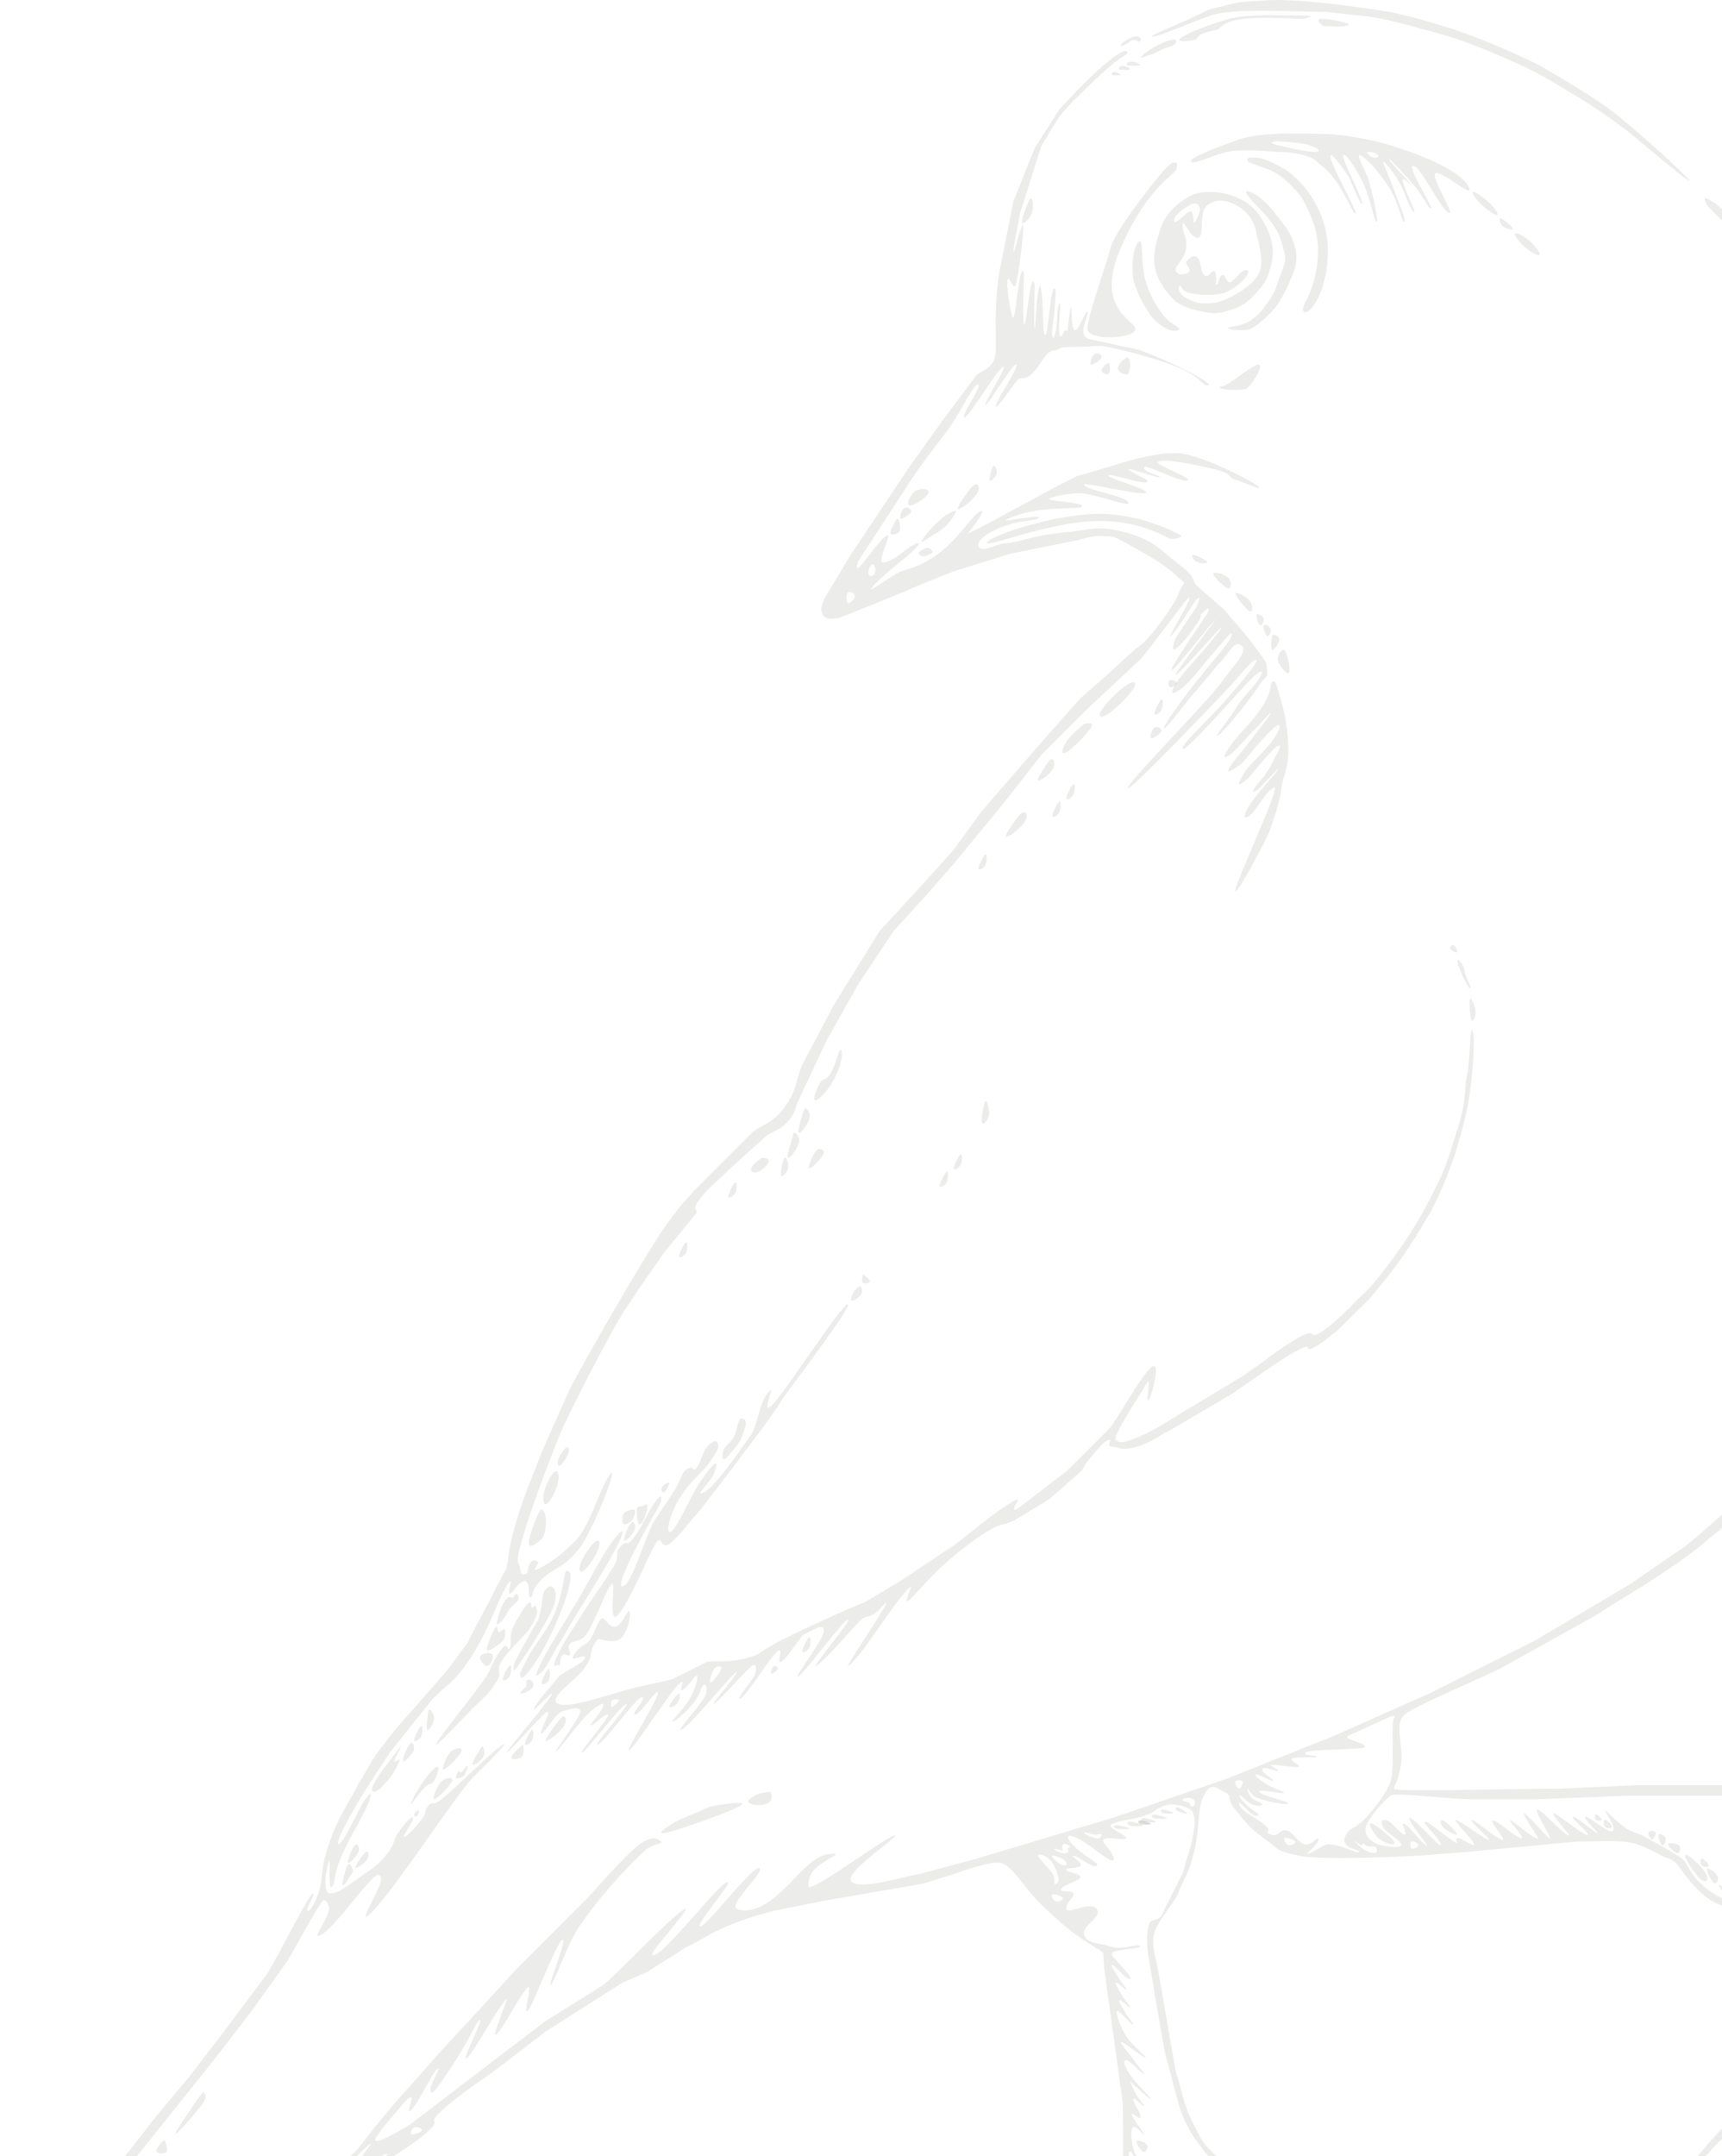 <svg width="604" height="756" viewBox="0 0 604 756" fill="none" xmlns="http://www.w3.org/2000/svg">
<g clip-path="url(#clip0_1032_9820)">
<mask id="mask0_1032_9820" style="mask-type:luminance" maskUnits="userSpaceOnUse" x="-110" y="-66" width="957" height="1055">
<path d="M-109.215 -65.736H846.214V988.735H-109.215V-65.736Z" fill="white"/>
</mask>
<g mask="url(#mask0_1032_9820)">
<path d="M399.988 638.299C400.914 638.299 403.694 639.226 403.694 639.536C403.694 639.845 400.914 639.845 399.988 639.536C399.061 639.226 399.061 638.299 399.988 638.299Z" fill="#43472E" fill-opacity="0.1"/>
<path d="M399.988 638.299C400.914 638.299 403.694 639.226 403.694 639.536C403.694 639.845 400.914 639.845 399.988 639.536C399.061 639.226 399.061 638.299 399.988 638.299Z" fill="#43472E" fill-opacity="0.1"/>
<path d="M398.612 750.797C398.922 750.179 401.701 751.106 402.318 752.033C402.937 752.96 402.01 754.814 401.084 754.505C400.157 754.196 398.303 751.415 398.612 750.797Z" fill="#43472E" fill-opacity="0.1"/>
<path d="M71.357 733.477C71.357 733.477 72.902 734.713 71.357 737.185C69.812 739.657 62.477 747.951 61.55 748.261C60.624 748.569 66.106 740.893 67.651 738.421C69.195 735.949 71.357 733.477 71.357 733.477Z" fill="#43472E" fill-opacity="0.1"/>
<path d="M57.802 750.596C58.259 751.253 58.924 753.879 58.417 754.538C57.909 755.197 55.413 755.195 54.955 754.538C54.498 753.882 55.597 752.568 55.597 752.568C55.597 752.568 57.343 749.939 57.802 750.596Z" fill="#43472E" fill-opacity="0.1"/>
<path d="M122.71 653.635C123.328 653.944 123.946 656.107 123.946 656.107C123.946 656.107 120.858 661.361 120.239 661.051C119.622 660.742 121.475 654.871 121.475 654.871C121.475 654.871 122.093 653.326 122.71 653.635Z" fill="#43472E" fill-opacity="0.1"/>
<path d="M581.772 643.278C582.082 642.661 583.935 643.588 584.244 644.515C584.552 645.442 583.625 647.295 583.008 646.986C582.39 646.678 581.463 643.896 581.772 643.278Z" fill="#43472E" fill-opacity="0.1"/>
<path d="M598.698 655.269C599.008 654.651 601.787 656.505 602.404 657.742C603.023 658.977 602.096 660.832 601.17 660.213C600.243 659.595 598.389 655.887 598.698 655.269Z" fill="#43472E" fill-opacity="0.1"/>
<path d="M585.148 646.59C585.344 645.926 588.243 646.348 589.014 647.151C589.786 647.955 589.202 649.943 588.235 649.802C587.268 649.663 584.953 647.253 585.148 646.59Z" fill="#43472E" fill-opacity="0.1"/>
<path d="M146.774 634.695C147.144 634.67 146.783 635.984 146.783 635.984C146.783 635.984 146.313 636.935 145.943 636.96C145.571 636.983 145.093 636.647 145.3 636.081C145.509 635.515 146.403 634.718 146.774 634.695Z" fill="#43472E" fill-opacity="0.1"/>
<path d="M592.147 650.661C593.692 651.588 597.089 654.678 598.325 656.841C599.56 659.004 598.634 660.241 597.089 659.314C595.545 658.387 593.383 655.297 592.147 653.133C590.912 650.97 590.603 649.734 592.147 650.661Z" fill="#43472E" fill-opacity="0.1"/>
<path d="M596.932 651.696C597.549 651.696 599.403 653.55 599.403 654.169C599.403 654.786 597.549 654.786 596.932 654.169C596.314 653.55 596.314 651.696 596.932 651.696Z" fill="#43472E" fill-opacity="0.1"/>
<path d="M124.478 646.952C125.405 646.025 126.331 647.879 125.714 649.425C125.095 650.969 122.316 653.751 122.007 653.132C121.699 652.515 123.552 647.879 124.478 646.952Z" fill="#43472E" fill-opacity="0.1"/>
<path d="M128.282 649.408C129.295 648.711 129.618 650.707 128.712 652.07C127.806 653.433 124.767 655.524 124.659 654.859C124.552 654.192 127.269 650.105 128.282 649.408Z" fill="#43472E" fill-opacity="0.1"/>
<path d="M578.222 642.471C578.531 641.853 580.384 641.853 580.693 642.471C581.001 643.088 580.075 644.943 579.457 644.943C578.839 644.943 577.912 643.088 578.222 642.471Z" fill="#43472E" fill-opacity="0.1"/>
<path d="M481.527 639.536C483.38 640.463 488.013 644.171 488.94 645.716C489.866 647.262 487.087 646.643 485.234 645.716C483.38 644.789 482.453 643.553 481.527 642.008C480.6 640.463 479.674 638.609 481.527 639.536Z" fill="#43472E" fill-opacity="0.1"/>
<path d="M506.235 638.299C507.471 638.917 511.177 642.626 511.177 643.243C511.177 643.862 507.471 642.007 506.235 640.772C505 639.536 505 637.682 506.235 638.299Z" fill="#43472E" fill-opacity="0.1"/>
<path d="M396.297 638.736C397.462 638.736 400.958 639.746 400.958 640.084C400.958 640.421 397.462 640.421 396.297 640.084C395.13 639.746 395.13 638.736 396.297 638.736Z" fill="#43472E" fill-opacity="0.1"/>
<path d="M391.603 639.977C392.773 639.977 396.281 640.868 396.281 641.166C396.281 641.463 392.773 641.463 391.603 641.166C390.434 640.868 390.434 639.977 391.603 639.977Z" fill="#43472E" fill-opacity="0.1"/>
<path d="M401.111 637.449C402.199 637.449 405.466 638.474 405.466 638.816C405.466 639.158 402.199 639.158 401.111 638.816C400.02 638.474 400.02 637.449 401.111 637.449Z" fill="#43472E" fill-opacity="0.1"/>
<path d="M562.963 638.067C563.257 638.067 563.829 638.486 564.349 638.992C564.923 639.551 565.434 640.215 565.434 640.54C565.434 641.157 563.58 641.157 562.963 640.54C562.346 639.921 562.346 638.067 562.963 638.067Z" fill="#43472E" fill-opacity="0.1"/>
<path d="M404.754 636.292C405.9 636.292 409.337 637.218 409.337 637.528C409.337 637.837 405.9 637.837 404.754 637.528C403.608 637.218 403.608 636.292 404.754 636.292Z" fill="#43472E" fill-opacity="0.1"/>
<path d="M407.832 634.463C408.758 634.463 411.537 635.39 411.537 635.7C411.537 636.009 408.758 636.009 407.832 635.7C406.905 635.39 406.905 634.463 407.832 634.463Z" fill="#43472E" fill-opacity="0.1"/>
<path d="M260.057 632.902C258.644 633.962 252.599 636.335 246.636 638.464C242.16 640.061 237.731 641.522 235.348 642.183C229.788 643.729 231.95 641.875 235.348 639.712C238.745 637.549 244.317 635.633 248.938 633.532C250.161 633.123 262.528 631.048 260.057 632.902Z" fill="#43472E" fill-opacity="0.1"/>
<path d="M559.79 636.121C560.302 636.121 561.835 637.584 561.835 638.073C561.835 638.561 560.302 638.561 559.79 638.073C559.278 637.584 559.278 636.121 559.79 636.121Z" fill="#43472E" fill-opacity="0.1"/>
<path d="M270.401 628.631C270.71 629.558 271.019 631.412 269.166 632.339C267.313 633.267 264.224 632.958 262.988 632.339C261.753 631.722 262.988 630.795 264.224 629.868C265.46 628.941 270.092 627.705 270.401 628.631Z" fill="#43472E" fill-opacity="0.1"/>
<path d="M151.707 620.609C153.869 618.446 154.487 619.682 152.943 623.082C151.398 626.48 151.022 624.659 148.86 626.823C146.698 628.986 142.751 635.133 144.295 631.733C145.839 628.335 149.545 622.772 151.707 620.609Z" fill="#43472E" fill-opacity="0.1"/>
<path d="M143.818 611.355C144.744 610.428 145.671 612.282 145.054 613.827C144.435 615.372 141.656 618.153 141.347 617.535C141.039 616.917 142.891 612.282 143.818 611.355Z" fill="#43472E" fill-opacity="0.1"/>
<path d="M138.308 617.713C138.617 618.331 141.505 614.745 139.343 619.072C137.181 623.398 136.837 623.292 134.367 626.072C131.896 628.853 129.709 629.114 130.695 626.4C131.68 623.685 135.995 618.3 138.308 615.215C138.543 614.901 139.94 613.061 140.139 612.803C142.301 610.007 137.999 617.095 138.308 617.713Z" fill="#43472E" fill-opacity="0.1"/>
<path d="M161.793 614.237C160.866 616.091 156.542 620.417 155.616 620.417C154.689 620.417 156.542 615.782 158.087 614.237C159.631 612.691 162.719 612.383 161.793 614.237Z" fill="#43472E" fill-opacity="0.1"/>
<path d="M158.496 624.703C157.569 626.556 153.245 630.883 152.319 630.883C151.392 630.883 153.245 626.248 154.79 624.703C156.334 623.157 159.422 622.849 158.496 624.703Z" fill="#43472E" fill-opacity="0.1"/>
<path d="M183.215 611.936C183.833 611.627 183.833 614.408 183.215 615.644C182.598 616.88 179.305 617.215 179.305 616.288C179.305 615.361 182.598 612.245 183.215 611.936Z" fill="#43472E" fill-opacity="0.1"/>
<path d="M163.769 619.143C164.453 619.042 163.589 621.686 162.618 622.668C161.646 623.651 159.599 623.956 159.887 623.075C160.006 622.705 160.707 620.406 161.277 621.236C161.962 622.231 163.373 619.202 163.769 619.143Z" fill="#43472E" fill-opacity="0.1"/>
<path d="M147.721 605.167C148.339 604.857 148.339 607.639 147.721 608.875C147.104 610.111 145.25 611.038 145.25 610.111C145.25 609.184 147.104 605.476 147.721 605.167Z" fill="#43472E" fill-opacity="0.1"/>
<path d="M186.596 606.549C187.214 606.239 187.214 609.021 186.596 610.256C185.979 611.493 184.125 612.42 184.125 611.493C184.125 610.566 185.979 606.858 186.596 606.549Z" fill="#43472E" fill-opacity="0.1"/>
<path d="M197.568 601.836C198.495 601.836 199.113 603.381 197.568 605.543C196.024 607.706 192.318 610.488 191.391 610.488C190.465 610.488 196.642 601.836 197.568 601.836Z" fill="#43472E" fill-opacity="0.1"/>
<path d="M169.402 612.468C169.711 613.086 170.328 614.631 169.402 616.176C169.138 616.619 168.745 617.062 168.315 617.452C167.239 618.428 165.917 619.09 165.696 618.648C165.387 618.031 168.166 613.704 168.166 613.704C168.166 613.704 169.093 611.85 169.402 612.468Z" fill="#43472E" fill-opacity="0.1"/>
<path d="M150.732 599.426C151.264 599.866 152.454 601.029 152.23 602.816C152.007 604.605 150.372 607.018 149.839 606.578C149.308 606.137 150.101 601.057 150.101 601.057C150.101 601.057 150.201 598.985 150.732 599.426Z" fill="#43472E" fill-opacity="0.1"/>
<path d="M186.515 589.389C186.857 589.828 187.66 590.85 186.632 591.947C185.604 593.043 182.861 594.141 182.518 593.702C182.251 593.359 183.636 592.319 184.642 591.232C184.926 590.927 184.343 589.695 184.812 589.234C185.279 588.773 186.172 588.951 186.515 589.389Z" fill="#43472E" fill-opacity="0.1"/>
<path d="M238.163 593.808C238.83 593.629 238.274 596.354 237.422 597.44C236.569 598.529 234.569 599.066 234.754 598.159C234.94 597.251 237.495 593.987 238.163 593.808Z" fill="#43472E" fill-opacity="0.1"/>
<path d="M509.883 331.439C510.5 331.748 511.428 333.602 511.119 333.912C510.809 334.22 508.957 333.293 508.647 332.675C508.338 332.057 509.266 331.13 509.883 331.439Z" fill="#43472E" fill-opacity="0.1"/>
<path d="M192.432 585.149C193.05 584.84 193.05 587.998 192.432 589.234C191.815 590.471 189.961 591.02 189.961 590.093C189.961 589.166 191.815 585.458 192.432 585.149Z" fill="#43472E" fill-opacity="0.1"/>
<path d="M178.842 583.913C179.46 583.604 179.46 586.385 178.842 587.621C178.225 588.857 176.371 589.784 176.371 588.857C176.371 587.93 178.225 584.222 178.842 583.913Z" fill="#43472E" fill-opacity="0.1"/>
<path d="M272.788 585.255C272.558 585.908 270.836 587.059 270.492 586.791C270.145 586.523 270.834 584.568 271.407 584.183C271.981 583.8 273.017 584.603 272.788 585.255Z" fill="#43472E" fill-opacity="0.1"/>
<path d="M168.96 580.205C169.886 579.587 172.048 579.278 172.666 580.205C173.284 581.132 172.357 583.295 171.431 583.913C170.504 584.531 169.577 583.605 168.96 582.678C168.342 581.751 168.033 580.823 168.96 580.205Z" fill="#43472E" fill-opacity="0.1"/>
<path d="M283.854 574.024C284.471 573.715 284.471 576.497 283.854 577.732C283.237 578.968 281.383 579.895 281.383 578.968C281.383 578.041 283.237 574.334 283.854 574.024Z" fill="#43472E" fill-opacity="0.1"/>
<path d="M174.517 571.107C174.749 574.197 176.621 570.236 176.988 571.39C177.354 572.542 177.529 574.171 175.984 575.717C174.44 577.261 169.883 580.351 170.811 577.571C171.737 574.79 174.286 568.017 174.517 571.107Z" fill="#43472E" fill-opacity="0.1"/>
<path d="M191.348 557.36C194.127 553.96 196.289 558.879 193.819 564.132C191.348 569.386 186.097 577.729 182.699 582.673C179.301 587.617 180.229 585.145 180.229 583.909C180.229 582.673 188.876 567.663 188.876 567.663C188.876 567.663 189.582 565.343 189.959 562.9C190.268 560.898 190.095 558.891 191.348 557.36Z" fill="#43472E" fill-opacity="0.1"/>
<path d="M186.253 562.516C186.415 565.393 188.063 561.568 188.063 563.518C188.063 565.468 189.793 563.673 186.253 570.316C184.821 573.002 178.594 578.356 176.369 581.866C173.092 587.039 176.982 585.354 173.898 590.094C170.814 594.833 169.284 595.416 164.034 600.823C158.783 606.231 153.213 612.2 152.895 611.724C152.557 611.216 162.673 598.412 162.673 598.412C162.673 598.412 170.731 588.059 171.428 586.385C172.971 582.677 174.516 579.895 176.369 577.732C178.222 575.569 177.914 579.587 178.84 577.732C179.767 575.878 178.222 574.121 180.076 570.316C181.929 566.512 186.091 559.636 186.253 562.516Z" fill="#43472E" fill-opacity="0.1"/>
<path d="M180.259 559.784C181.129 557.93 182.29 559.629 181.731 561.02C181.173 562.411 179.259 562.761 178.024 565.346C176.789 567.93 173.541 571.217 174.318 568.436C175.096 565.655 175.752 563.209 177.237 561.046C178.722 558.883 179.658 561.067 180.259 559.784Z" fill="#43472E" fill-opacity="0.1"/>
<path d="M199.545 551.059C201.573 552.392 197.571 562.899 197.571 562.899C197.571 562.899 193.663 573.715 188.722 581.44C183.779 589.165 182.604 588.856 182.544 587.621C182.485 586.385 181.666 587.889 185.015 581.44C188.364 574.991 193.225 570.933 195.939 561.829C198.653 552.724 197.519 549.725 199.545 551.059Z" fill="#43472E" fill-opacity="0.1"/>
<path d="M208.627 540.685C210.172 539.449 210.789 540.685 209.863 543.158C208.936 545.629 206.465 549.338 204.921 550.574C203.376 551.809 202.759 550.574 203.685 548.102C204.201 546.726 205.196 544.965 206.243 543.463C207.076 542.267 207.942 541.233 208.627 540.685Z" fill="#43472E" fill-opacity="0.1"/>
<path d="M214.669 540.651C218.067 536.015 220.457 534.316 215.905 543.123C211.352 551.93 202.756 564.532 196.456 575.878C194.01 579.142 191.813 584.84 189.959 586.385C188.106 587.93 186.871 588.857 189.959 582.677C193.049 576.497 198.114 568.808 202.315 561.664C206.391 554.73 211.271 545.287 214.669 540.651Z" fill="#43472E" fill-opacity="0.1"/>
<path d="M221.38 533.933C222.307 533.006 223.233 534.86 222.616 536.405C221.998 537.95 219.218 540.732 218.909 540.113C218.601 539.495 220.454 534.86 221.38 533.933Z" fill="#43472E" fill-opacity="0.1"/>
<path d="M232.176 521.444C232.625 520.634 234.537 519.573 234.726 520.03C234.916 520.487 233.57 522.922 232.932 523.275C232.295 523.629 231.728 522.255 232.176 521.444Z" fill="#43472E" fill-opacity="0.1"/>
<path d="M220.844 529.526C222.08 529.216 223.006 528.908 222.697 530.762C222.389 532.616 220.844 534.161 219.608 534.47C218.373 534.779 218.065 533.852 218.373 531.998C218.682 530.143 219.608 529.835 220.844 529.526Z" fill="#43472E" fill-opacity="0.1"/>
<path d="M225.593 528.155C225.593 528.155 227.022 526.435 227.022 528.289C227.022 530.143 225.479 534.161 224.551 534.47C223.625 534.779 223.316 531.379 223.316 529.526C223.316 527.672 225.593 528.155 225.593 528.155Z" fill="#43472E" fill-opacity="0.1"/>
<path d="M575.328 823.629C573.711 824.138 571.349 828.654 570.563 831.126C569.776 833.599 582.719 836.689 583.008 839.779C583.136 841.14 584.153 842.39 585.354 843.491C586.879 844.888 588.701 846.045 589.371 846.882C590.568 848.379 591.755 852.51 598.896 854.612C610.516 856.446 610.516 856.446 622.37 858.319C636.436 859.544 636.436 859.544 650.786 860.792H723.678C735.909 859.568 748.14 858.344 760.742 857.083C772.361 854.636 772.361 854.636 784.215 852.139C787.885 850.507 796.261 848.74 796.569 845.959C796.878 843.177 798.698 836.07 796.755 834.834C794.813 833.599 791.984 837.924 785.451 839.779C778.917 841.633 775.666 841.41 770.625 842.25C754.113 843.474 754.113 843.474 737.268 844.723H677.965C666.142 843.907 654.319 843.091 642.137 842.25C638.876 841.842 631.65 841.815 632.254 841.015C632.858 840.214 661.608 842.646 676.73 843.486H732.326C750.061 842.263 750.061 842.263 768.154 841.015C775.493 839.791 778.489 839.755 782.979 838.542C787.47 837.329 787.441 836.806 789.156 836.07C791.319 835.143 793.173 833.907 794.099 832.362C795.026 830.817 793.481 828.963 791.628 828.654C789.775 828.345 786.068 828.963 782.979 829.89C779.891 830.817 775.596 833.755 774.36 833.446C773.124 833.138 779.583 829.272 778.038 828.654C776.493 828.036 763.427 836.483 763.829 834.834C764.232 833.186 769.845 829.006 767.981 829.006C766.117 829.006 762.903 833.289 759.506 834.834C756.109 836.379 750.768 838.233 750.768 837.306C750.768 836.379 759.341 831.86 759.506 831.126C759.672 830.392 746.865 835.452 746.256 834.834C745.504 834.073 747.476 833.762 749.324 832.823C751.544 831.693 753.772 829.966 753.405 829.61C753.04 829.253 747.295 829.88 741.217 831.459C736.127 832.783 730.548 835.116 730.107 834.834C729.139 834.216 735.86 832.022 735.55 831.095C735.241 830.168 732.007 829.58 730.462 829.89C728.919 830.199 727.324 829.89 725.471 829.89C725.177 829.89 723.079 829.29 722.246 829.89C721.414 830.489 716.265 831.126 716.265 831.126C716.265 831.126 714.694 831.324 712.594 832.164C711.372 832.572 704.248 834.418 704.248 833.799C704.248 833.182 710.705 831.744 710.088 831.126C709.47 830.508 706.381 832.362 703.911 832.362C701.44 832.362 702.057 831.126 700.204 831.126C698.351 831.126 698.351 832.053 696.498 832.362C694.644 832.671 692.791 832.362 692.791 832.362C692.791 832.362 687.625 833.289 687.316 832.98C687.006 832.671 692.482 831.435 691.555 831.126C690.629 830.817 687.54 831.744 685.378 832.362C683.216 832.98 681.514 833.971 680.655 833.807C679.794 833.643 685.378 831.126 684.143 831.126C682.908 831.126 679.892 832.679 677.965 833.599C676.039 834.517 673.801 836.978 673.024 837.306C671.929 837.77 673.974 836.07 673.974 836.07C675.605 834.439 678.461 832.108 678.429 831.126C678.397 830.143 674.536 831.688 673.024 832.362C671.511 833.036 668.7 835.143 668.082 834.834C667.464 834.525 671.479 831.435 670.553 831.126C669.626 830.817 668.22 831.935 666.059 832.862C663.897 833.789 661.905 835.452 661.905 834.834C661.905 834.216 665.302 831.744 664.375 831.126C663.449 830.508 649.909 839.562 647.08 839.779C644.249 839.995 656.796 831.927 656.487 830.999C656.179 830.073 646.076 836.595 645.844 836.07C645.571 835.452 651.095 832.053 650.786 831.126C650.476 830.199 644.608 832.362 644.608 832.362C644.608 832.362 638.176 834.216 638.176 833.599C638.176 832.98 644.918 830.817 644.608 829.89C644.299 828.963 640.531 830.705 638.431 831.126C635.985 832.758 629.154 834.216 629.263 833.599C629.37 832.98 636.914 831.435 637.196 829.89C637.478 828.345 635.231 829.214 632.143 829.89C630.786 830.187 629.84 831.496 628.285 832.035C626.302 832.722 623.842 832.587 623.842 832.175C623.842 831.441 628.306 831.435 628.925 829.89C629.542 828.345 626.694 829.89 624.841 829.89C623.936 829.89 622.916 830.45 621.594 830.809C620.272 831.167 619.096 831.335 618.803 830.966C618.372 830.426 624.223 828.963 622.37 828.654C620.517 828.345 618.046 829.89 614.957 829.89C613.821 829.89 611.709 827.634 610.392 827.249C608.129 826.586 590.933 818.326 589.371 818.13C586.9 817.821 603.881 828.761 598.896 828.654C593.912 828.546 586.064 825.445 585.137 826.99C584.211 828.535 625.922 839.007 625.922 839.779C625.922 840.55 593.028 833.907 589.013 832.362C584.998 830.817 582.55 829.601 579.129 827.417C575.708 825.235 576.945 823.119 575.328 823.629ZM580.364 796.516C577.276 798.37 575.867 802.949 575.867 802.949C575.867 802.949 575.056 808.893 580.755 811.687C586.453 814.479 585.38 810.415 598.662 814.124C611.943 817.832 614.197 826.169 628.547 827.417C638.332 827.826 648.118 828.234 658.198 828.654H733.561C747.016 827.838 760.47 827.023 774.332 826.182C781.67 824.958 784.215 826.49 789.156 823.71C794.099 820.929 792.554 819.693 794.099 815.057C795.643 810.422 795.952 808.877 795.335 805.169C794.716 801.46 792.466 799.411 791.628 800.224C790.791 801.037 776.136 802.671 768.154 803.933C757.554 804.748 746.954 805.565 736.032 806.404C722.17 806.813 708.308 807.221 694.027 807.64C676.496 806.825 658.964 806.01 640.901 805.169C629.487 803.537 618.071 801.905 606.309 800.224C600.601 799.001 589.013 796.516 589.013 796.516C589.013 796.516 583.453 794.662 580.364 796.516ZM340.685 789.1C338.832 789.409 339.921 790.712 341.921 791.572C343.922 792.432 348.688 792.539 348.688 792.539L350.57 792.808C350.57 792.808 351.805 791.263 349.334 790.336C346.863 789.409 342.538 788.791 340.685 789.1ZM351.805 787.864C351.187 788.481 352.113 789.717 354.275 790.336C356.438 790.954 359.835 790.954 360.453 790.336C361.071 789.717 358.909 788.481 356.747 787.864C354.585 787.246 352.422 787.246 351.805 787.864ZM359.218 785.391C358.631 785.7 361.688 787.864 361.688 787.864C361.688 787.864 367.248 788.481 367.865 787.864C368.484 787.246 366.199 787.246 364.037 786.627C361.875 786.01 359.804 785.083 359.218 785.391ZM351.805 784.156C350.878 784.464 351.805 786.319 353.04 786.627C354.275 786.937 357.056 786.01 356.747 785.391C356.438 784.773 352.732 783.847 351.805 784.156ZM360.453 781.683C358.29 782.301 361.379 782.523 362.924 783.45C364.469 784.377 362.924 785.083 366.63 785.391C370.337 785.7 372.338 785.391 375.278 785.391C375.278 784.576 371.358 784.205 369.814 783.278C368.27 782.351 371.202 782.103 369.101 781.683C366.247 781.683 362.615 781.066 360.453 781.683ZM129.422 752.018C126.333 754.49 120.156 761.288 118.303 764.378C116.449 767.468 117.685 766.541 122.009 764.378C126.333 762.215 133.437 758.198 135.599 755.726C137.761 753.254 127.461 760.039 125.916 759.112C124.371 758.185 132.511 749.546 129.422 752.018ZM145.483 745.837C144.557 746.147 143.63 748.001 144.248 748.31C144.865 748.618 147.645 747.691 147.954 747.074C148.263 746.455 146.41 745.528 145.483 745.837ZM695.262 723.588C694.061 724.461 692.174 731.875 690.446 733.477C688.719 735.079 685.378 735.449 683.018 735.292C680.659 735.134 678.738 735.752 674.722 734.206C672.601 733.391 671.295 732.754 670.376 732.006C669.555 731.337 669.273 731.564 668.082 729.768C666.891 727.974 667.86 725.818 665.611 724.824C663.363 723.83 647.08 727.297 647.08 727.297L632.254 732.241C632.254 732.241 620.585 735.78 610.392 744.432C600.2 753.084 598.358 754.912 591.484 766.85C584.609 778.79 604.573 776.468 604.478 783.203C604.434 786.285 595.594 784.905 591.101 785.705C585.78 786.653 584.828 789.635 587.253 792.11C591.727 796.674 611.449 799.359 622.37 801.46C629.708 802.276 637.047 803.092 644.608 803.933C651.539 804.34 658.47 804.748 665.611 805.169H732.326C743.741 804.352 755.157 803.537 766.919 802.696C773.034 801.881 785.451 800.224 785.451 800.224C785.451 800.224 789.446 799.869 789.156 797.753C788.912 795.951 774.869 770.948 774.838 770.903C766.867 759.176 759.506 750.781 759.506 750.781C759.506 750.781 753.02 744.601 745.916 739.657C738.812 734.713 739.521 734.844 731.091 731.004C722.66 727.165 721.149 726.153 712.193 724.299C703.236 722.445 696.463 722.715 695.262 723.588ZM674.722 699.263C672.675 700.75 668.514 704.688 668.248 709.091C668.232 709.368 668.214 709.671 668.2 709.999C667.966 714.885 673.687 717.925 674.722 720.154C675.101 720.968 671.284 722.288 671.043 723.84C670.578 726.829 673.464 730.609 675.624 732.801C678.905 736.132 683.525 734.404 687.85 733.477C692.174 732.55 693.389 722.05 693.389 722.05C693.389 722.05 693.481 719.665 693.326 714.177C693.172 708.689 693.288 707.757 692.174 702.872C691.673 700.678 683.834 700.721 682.908 701.339C681.981 701.957 678.554 702.686 677.28 701.83C676.006 700.974 676.771 697.775 674.722 699.263ZM678.091 693.669C676.994 694.577 678.082 698.723 678.082 698.723C678.082 698.723 681.363 700.361 682.691 699.061C684.019 697.764 683.066 693.765 683.066 693.765C683.066 693.765 679.188 692.763 678.091 693.669ZM668.928 684.067C664.581 686.441 661.221 689.751 662.705 690.274C665.585 691.29 662.155 687.794 663.932 685.937C665.711 684.082 673.275 681.693 668.928 684.067ZM671.326 682.6C669.682 683.902 666.04 689.63 668.928 690.703C671.815 691.775 680.54 690.937 684.714 691.605C688.888 692.274 697.35 691.948 697.97 691.918C701.765 691.735 699.436 688.33 696.76 686.001C694.085 683.672 693.203 682.636 687.268 682.604C681.335 682.572 672.969 681.298 671.326 682.6ZM680.437 664.257C680.128 665.184 680.061 666.111 680.988 667.348C681.914 668.584 687.547 675.072 687.857 674.145C688.166 673.218 682.599 665.493 681.672 664.257C680.746 663.021 680.746 663.33 680.437 664.257ZM618.664 664.257C618.046 664.566 618.046 666.421 618.664 666.729C619.281 667.038 621.134 666.111 621.134 665.493C621.134 664.875 619.281 663.948 618.664 664.257ZM613.721 664.257C612.795 664.566 612.795 666.421 613.721 666.729C614.648 667.038 617.428 666.111 617.428 665.493C617.428 664.875 614.648 663.948 613.721 664.257ZM369.101 664.257C368.484 664.566 369.41 666.421 370.337 666.729C371.263 667.038 373.116 666.111 372.808 665.493C372.499 664.875 369.719 663.948 369.101 664.257ZM671.788 655.605C671.479 656.532 673.179 658.386 674.722 660.549C676.267 662.712 677.387 664.692 677.965 664.257C678.544 663.822 677.461 662.064 676.573 660.047C676.26 659.334 675.899 658.642 675.495 658.077C673.95 655.914 672.097 654.678 671.788 655.605ZM617.428 651.696C615.476 651.696 622.37 657.741 622.37 657.741C622.37 657.741 627.776 662.598 625.922 658.463C624.067 654.327 630.534 657.764 633.49 656.841C636.445 655.917 638.74 655.605 637.196 654.369C635.652 653.132 632.254 652.564 627.312 651.896C622.37 651.229 619.381 651.696 617.428 651.696ZM369.101 650.661C368.484 650.969 370.799 653.05 372.035 653.668C373.271 654.286 374.661 654.059 374.043 653.132C373.806 652.775 373.608 652.351 372.808 651.896C371.527 651.168 369.481 650.47 369.101 650.661ZM364.159 650.661C364.159 651.588 367.499 654.369 369.101 656.841C370.703 659.312 368.946 661.167 370.569 660.549C372.19 659.931 370.703 655.605 369.101 653.132C367.499 650.661 364.159 649.733 364.159 650.661ZM664.375 648.188C664.066 648.806 665.885 651.588 666.812 652.515C667.738 653.442 668.7 653.442 668.082 651.896C667.464 650.352 664.685 647.571 664.375 648.188ZM495.118 645.716C494.5 646.025 494.5 647.879 495.118 648.188C495.736 648.498 497.589 647.571 497.589 646.952C497.589 646.334 495.736 645.408 495.118 645.716ZM372.808 648.806C372.911 649.066 369.618 647.931 369.814 648.276C370.788 649.985 375.278 650.352 374.661 648.806C374.043 647.261 376.514 648.188 374.661 646.952C372.808 645.716 372.19 647.261 372.808 648.806ZM659.573 645.018C659.299 645.802 660.774 648.188 661.083 648.188C661.392 648.188 662.557 645.843 662.18 645.05C661.802 644.258 659.848 644.233 659.573 645.018ZM450.641 644.48C450.024 644.789 450.95 646.643 451.876 646.952C452.803 647.261 454.657 646.334 454.348 645.716C454.039 645.098 451.259 644.171 450.641 644.48ZM477.822 646.952C477.203 647.571 474.115 644.171 475.351 645.716C476.586 647.261 478.439 648.806 480.292 649.425C482.146 650.042 483.381 649.733 482.763 648.188C482.146 646.643 480.683 648.188 478.83 646.952C478.134 646.489 478.111 646.246 477.859 646.246C477.607 646.246 478.207 646.566 477.822 646.952ZM384.198 643.366C384.198 643.366 380.288 642.206 380.221 642.626C380.152 643.047 384.666 645.228 385.724 644.48C385.951 644.321 386.432 643.39 386.432 643.366C386.432 642.748 384.198 643.366 384.198 643.366ZM652.021 638.299C652.021 639.226 654.819 644.944 655.127 644.944C655.436 644.944 653.565 639.226 653.257 638.299C652.948 637.372 652.021 637.372 652.021 638.299ZM642.137 635.828C642.137 636.446 644.918 638.299 645.844 638.299C646.771 638.299 646.771 636.446 645.844 635.828C644.918 635.209 642.137 635.209 642.137 635.828ZM410.713 632.704C407.624 632.704 404.732 635.209 404.732 635.209C404.732 635.209 403.645 635.982 399.988 637.063C396.33 638.145 392.575 638.299 390.104 639.536C387.633 640.772 394.428 642.935 395.045 644.48C395.664 646.025 384.018 642.446 387.633 646.704C391.248 650.961 391.649 653.442 388.868 651.896C386.089 650.352 381.147 646.025 377.749 644.48C374.352 642.935 374.043 643.862 375.278 645.716C376.172 647.058 378.357 648.883 380.433 650.375C381.228 650.946 382.006 651.468 382.691 651.896C385.162 653.442 385.471 654.369 383.927 654.369C382.382 654.369 377.749 650.661 376.514 650.661C375.278 650.661 380.221 653.442 378.985 654.369C377.749 655.295 374.043 654.678 374.043 655.605C374.043 656.532 378.676 656.841 378.985 658.077C379.293 659.312 372.808 660.858 372.19 662.403C371.572 663.948 376.881 662.403 376.514 664.257C376.146 666.111 374.043 666.729 374.043 669.201C374.043 671.674 382.074 666.421 384.544 669.201C387.015 671.982 379.581 675.156 380.221 678.156C380.859 681.158 384.698 681.369 387.015 681.824C389.332 682.279 389.14 682.784 392.374 682.922C395.609 683.06 398.752 681.471 399.953 682.374C401.154 683.275 390.413 683.514 390.104 684.749C389.85 685.766 390.708 686.339 391.957 687.9C392.227 688.235 397.826 693.922 396.281 693.922C394.737 693.922 391.03 688.978 390.104 688.978C389.177 688.978 391.735 692.242 392.575 693.922C393.39 695.146 395.354 697.322 395.045 697.631C394.737 697.94 391.649 694.541 391.339 695.158C391.03 695.777 392.971 698.422 393.811 700.103C394.626 701.327 396.59 703.502 396.281 703.811C395.973 704.12 392.883 700.721 392.575 701.339C392.266 701.957 394.205 704.603 395.045 706.284C395.861 707.507 397.826 709.682 397.517 709.991C397.207 710.301 393.192 705.684 392.111 705.149C391.03 704.614 392.184 708.929 394.346 712.873C396.507 716.816 401.532 720.482 401.841 721.409C402.15 722.336 395.422 716.874 393.504 716.064C391.585 715.255 397.35 721.367 398.19 723.048C399.413 724.68 401.841 727.297 401.223 727.297C400.605 727.297 396.281 722.352 395.045 722.352C393.811 722.352 394.119 723.897 396.281 727.297C398.443 730.695 403.694 735.331 403.694 735.948C403.694 736.567 398.801 731.87 396.281 729.768C397.097 731.4 397.517 732.55 398.752 734.713C399.988 736.876 401.532 738.112 401.223 738.421C400.914 738.73 398.134 735.331 397.517 735.948C396.899 736.567 399.988 740.275 399.988 742.13C399.988 743.984 396.7 739.967 397.009 741.512C397.318 743.058 400.787 746.919 401.223 748.31C401.659 749.7 398.243 744.682 397.317 745.919C396.39 747.155 396.849 750.492 397.517 753.254C398.184 756.016 399.827 758.08 399.293 758.611C398.758 759.141 397.207 753.904 396.281 754.522C395.354 755.14 395.997 763.947 393.811 766.85C391.624 769.754 387.865 767.257 386.939 768.493C386.012 769.73 395.509 770.449 393.656 771.685C392.594 772.393 380.677 771.846 378.985 773.132C378.324 773.634 379.549 774.755 381.445 775.503C383.176 776.185 387.155 775.856 387.015 776.739C386.722 778.593 377.749 775.194 375.896 776.739C374.043 778.284 385.162 779.211 383.044 780.447C380.927 781.683 369.719 778.284 369.101 779.211C368.484 780.138 368.484 780.447 371.572 781.683C374.661 782.92 374.97 783.537 380.221 784.156C385.471 784.773 387.015 782.61 392.575 784.156C394.283 784.63 413.762 792.461 413.762 793.818C413.762 795.177 404.072 788.284 404.089 790.786C404.093 791.286 405.134 792.357 406.652 793.663C410.425 796.912 417.14 801.615 418.143 802.618C419.27 803.746 419.454 803.981 419.064 804.032C417.765 804.208 410.144 798.55 411.648 801.187C413.595 804.604 425.932 814.471 425.932 816.287C425.932 818.103 417.484 809.872 417.266 810.917C417.047 811.962 425.315 821.856 427.168 822.473C429.021 823.092 430.256 824.327 430.874 822.473C431.492 820.619 430.059 817.579 429.638 815.057C427.6 808.939 425.315 803.623 423.461 796.516C421.608 789.409 421.917 792.19 422.226 786.627C422.534 781.066 419.755 777.357 424.697 774.267C429.638 771.177 436.112 774.267 441.993 774.267C450.555 774.879 452.495 775.194 459.289 775.503C466.085 775.812 476.185 775.599 476.586 775.503C480.292 774.629 476.586 773.245 474.115 772.008C471.645 770.772 443.229 766.85 443.229 766.85C443.229 766.85 436.743 765.924 430.874 761.907C425.006 757.889 424.079 756.653 419.755 750.781C415.431 744.91 413.578 738.421 413.578 738.421C413.578 738.421 410.316 726.184 408.635 719.88C407.413 712.946 406.189 706.012 404.929 698.867C404.114 691.933 401.841 684.652 402.458 677.854C403.076 671.055 404.904 674.794 407.401 671.674C409.847 666.778 412.293 661.883 414.813 656.841C416.647 650.11 417.593 648.498 418.519 643.244C419.446 637.991 419.012 637.798 418.519 635.828C418.027 633.858 413.802 632.704 410.713 632.704ZM414.813 630.883C414.195 631.502 415.966 631.502 416.892 632.119C417.819 632.738 417.902 633.973 418.519 633.355C419.138 632.738 419.446 631.502 418.519 630.883C417.593 630.265 415.431 630.265 414.813 630.883ZM433.345 624.703C433.036 625.321 433.962 627.175 434.581 627.175C435.198 627.175 436.124 625.321 435.816 624.703C435.507 624.085 433.654 624.085 433.345 624.703ZM486.469 602.453C486.469 602.453 479.743 605.513 472.879 608.635C470.433 609.858 480.88 611.495 478.385 612.743C476.346 613.558 459.58 613.249 458.036 614.485C456.491 615.722 462.687 615.432 461.761 616.05C461.12 616.477 454.695 615.849 453.112 616.669C452.403 617.035 455.328 618.779 455.583 619.161C456.407 620.397 446.81 618.477 445.884 618.786C444.957 619.095 449.097 620.686 448.171 620.995C447.648 621.169 443.129 618.983 442.753 620.376C442.461 621.456 446.2 623.629 446.446 624.202C447.009 625.511 442.313 622.196 440.46 622.196C439.704 622.196 441.728 624.137 444.464 625.709C446.674 626.979 449.549 627.868 450.226 628.411C451.741 629.627 441.062 626.912 441.796 628.302C442.528 629.693 451.008 631.372 451.643 632.119C452.674 633.339 445.165 632.016 440.696 630.265C438.842 629.538 437.781 627.031 437.543 627.196C437.306 627.361 438.171 629.868 439.747 630.924C441.226 631.916 442.887 632.259 442.753 632.704C442.62 633.149 441.245 633.531 439.213 632.704C437.219 631.892 434.846 628.834 434.746 629.648C434.653 630.41 437.684 633.442 439.775 634.906C441.187 635.893 441.261 635.749 441.369 636.122C441.482 636.511 440.805 637.192 439.213 636.122C437.743 635.133 435.029 631.879 434.607 632.119C434.399 632.238 434.726 633.072 435.14 633.665C436.608 635.764 441.47 637.859 443.906 640.154C446.342 642.449 443.595 642.152 444.884 642.845C448.899 645.008 448.275 640.671 451.876 642.008C453.47 642.599 455.329 645.999 457.418 646.657C460.049 647.486 462.404 643.268 462.404 645.05C462.404 646.833 457.879 649.944 458.672 650.042C459.465 650.142 464.498 646.638 465.577 646.657C470.899 646.748 475.274 649.939 476.586 649.425C478.164 648.806 470.409 648.188 471.645 644.48C472.434 642.111 473.768 641.221 474.922 640.772C475.573 640.519 477.759 638.746 478.204 638.299C479.44 637.063 486.028 629.825 487.705 624.703C489.383 619.581 487.742 604.308 488.94 602.453C490.139 600.6 486.469 602.453 486.469 602.453ZM624.841 513.457C625.768 513.457 627.003 514.075 624.841 517.165C622.679 520.256 607.223 533.16 602.603 536.943C597.303 541.021 597.352 541.887 586.542 549.303C575.732 556.72 573.088 557.869 559.362 566.607C548.354 572.726 537.346 578.845 526.005 585.149C514.996 590.452 496.353 598.127 492.647 601.218C488.941 604.308 492.338 612.033 491.412 618.523C490.485 625.012 488.94 625.939 488.94 627.175C488.94 628.411 527.264 627.175 547.007 627.175C555.977 626.768 564.946 626.36 574.187 625.939H603.838C617.904 627.775 620.208 627.175 632.254 629.648C644.299 632.119 644.608 633.046 652.021 635.828C659.434 638.609 670.874 649.746 675.495 654.369C678.349 657.631 692.417 676.919 692.417 679.701C692.417 682.482 694.653 680.445 697.741 684.073C700.828 687.702 702.889 690.726 701.653 693.198C700.418 695.671 687.887 692.621 686.989 694.331C686.093 696.041 685.774 698.473 688.175 698.825C690.575 699.179 692.149 697.497 694.027 702.575C695.905 707.652 694.837 718.948 695.557 720.974C696.276 722.999 703.058 720.943 711.324 722.352C719.589 723.762 719.663 723.588 728.619 727.297C737.577 731.004 738.504 731.314 747.151 737.185C755.799 743.057 756.284 743.529 763.212 750.781C770.141 758.035 789.154 790.145 790.392 794.044C791.632 797.942 789.483 797.277 790.41 798.514C791.337 799.75 792.249 797.325 794.099 798.989C795.948 800.652 797.188 800.843 797.805 805.169C798.423 809.495 797.805 811.967 796.569 816.293C795.335 820.619 789.583 825.948 791.261 825.701C792.939 825.454 797.805 829.272 799.041 833.599C800.276 837.924 799.64 842.557 800.276 844.723C800.913 846.888 803.056 845.032 806.453 848.43C809.851 851.83 813.866 858.319 813.866 858.319C813.866 858.319 816.646 861.719 817.572 866.972C818.5 872.225 817.673 874.367 817.382 876.86C817.09 879.354 815.889 878.713 814.653 875.005C813.417 871.297 816.216 871.501 813.745 865.012C811.274 858.522 807.738 856.342 805.218 852.139C804.403 851.324 805.218 849.976 802.748 849.667C800.276 849.358 797.854 850.483 795.335 850.903C789.219 852.943 789.466 854.302 776.802 857.083C764.139 859.865 755.602 860.347 744.681 862.028C730.004 862.844 715.326 863.659 700.204 864.5H676.73C661.645 863.684 646.561 862.869 631.018 862.028C620.418 860.396 609.818 858.764 598.896 857.083C592.781 855.452 587.777 854.92 580.364 852.139C572.952 849.358 572.334 848.122 569.246 845.959C566.157 843.796 569.6 842.033 568.055 841.724C566.511 841.415 566.447 841.189 564.767 841.609C563.543 842.017 561.331 843.326 559.362 845.959C557.392 848.592 566.513 847.696 570.22 851.405C573.926 855.113 567.013 856.522 574.187 860.792C581.361 865.061 585.792 865.233 598.919 868.483C609.172 871.022 620.973 872.415 624.841 873.152C631.772 873.968 640.593 874.698 645.844 875.625C651.095 876.552 645.844 876.86 645.844 876.86C645.844 876.86 640.901 877.788 631.018 876.86C621.134 875.933 599.205 871.607 581.6 866.972C563.995 862.336 567.642 861.296 560.597 858.319C553.553 855.343 555.276 851.977 553.422 855.068C551.569 858.158 564.816 861.544 565.436 865.108C566.058 868.672 556.027 866.379 555.905 869.323C555.788 872.123 565.513 877.526 570.481 879.332C580.674 883.041 580.364 882.732 593.954 885.513C607.544 888.294 614.34 888.776 624.841 890.458C639.111 891.681 653.38 892.905 668.082 894.165H740.974C740.974 894.165 764.62 891.718 776.802 890.458C784.549 888.826 792.295 887.194 800.276 885.513C804.354 883.882 812.631 880.569 812.631 880.569C812.631 880.569 814.484 879.951 815.102 880.569C815.719 881.186 818.808 880.878 815.102 883.041C811.395 885.204 805.317 887.119 800.276 889.221C788.657 891.669 788.657 891.669 776.802 894.165C764.571 895.39 739.738 897.873 739.738 897.873H669.317C655.048 896.65 626.077 894.165 626.077 894.165C626.077 894.165 608.78 892.002 595.19 889.221C581.6 886.44 556.89 876.86 556.89 876.86C556.89 876.86 552.059 875.005 550.054 870.657C548.048 866.307 549.478 860.792 549.478 860.792C549.478 860.792 550.7 853.559 554.42 848.43C558.14 843.303 561.272 842.441 564.36 840.278C567.449 838.115 566.798 837.645 566.86 837.306C567.447 834.114 567.57 832.844 569.246 828.654C571.099 824.019 573.609 823.872 574.187 821.237C574.765 818.602 571.099 810.731 571.716 803.933C572.334 797.134 576.659 794.044 576.659 794.044C576.659 794.044 585.306 768.704 592.719 759.434C600.132 750.164 606.309 743.057 613.721 738.421C621.134 733.786 633.49 728.533 633.49 728.533C633.49 728.533 645.091 725.178 653.257 723.588C661.421 721.998 664.947 723.34 666.152 722.175C667.357 721.01 665.302 714.045 666.847 707.519C668.391 700.994 670.7 699.724 673.024 697.488C675.348 695.254 677.443 696.182 676.021 694.499C674.599 692.817 663.932 693.6 661.608 692.347C659.283 691.094 661.078 687.52 663.932 683.874C666.786 680.227 674.722 679.405 674.722 678.068C674.722 676.729 666.028 671.327 661.406 667.965C656.107 664.295 653.57 661.898 650.199 659.625C646.829 657.35 643.077 656.2 642.102 655.605C638.835 653.611 646.079 656.525 647.8 657.203C648.221 657.368 648.793 657.646 649.55 658.063C655.727 661.463 663.412 667.867 670.553 672.909C675.445 675.969 673.618 675.196 677.837 677.155C682.056 679.113 688.994 681.961 690.321 680.326C691.647 678.692 686.244 675.431 684.143 672.909C679.25 668.627 670.029 657.876 661.999 651.696C653.969 645.516 650.476 644.171 642.137 639.536C633.798 634.901 635.96 635.828 627.312 633.355C618.664 630.883 614.266 630.908 607.544 629.648H570.481C555.192 630.259 555.192 630.259 539.594 630.883H514.885C501.431 630.271 489.42 628.411 487.705 629.648C486.672 630.391 484.425 632.542 482.327 635.209C480.939 636.972 479.425 639.052 479.057 640.772C478.13 645.098 483.999 646.952 483.999 646.952C483.999 646.952 491.103 648.498 491.412 646.952C491.72 645.408 486.469 642.935 485.235 640.772C483.999 638.609 484.616 637.682 486.469 638.299C488.323 638.918 491.103 642.935 492.647 643.244C494.191 643.553 490.793 638.609 492.647 639.536C494.5 640.463 497.28 644.789 500.06 646.952C502.84 649.115 493.439 638.377 494.366 637.45C495.292 636.522 505.928 649.129 505.31 646.657C504.693 644.184 498.592 638.971 499.751 638.736C500.908 638.5 507.472 644.171 509.943 645.716C512.415 647.261 509.943 644.789 511.179 644.48C512.415 644.171 517.083 647.94 517.083 646.704C517.083 645.468 507.985 636.699 511.179 638.299C514.373 639.9 521.063 645.05 522.144 645.05C523.226 645.05 516.12 639.226 516.12 638.299C516.12 637.372 521.076 641.389 521.076 641.389C521.076 641.389 526.588 645.668 527.205 645.05C527.823 644.431 522.298 638.609 523.533 638.299C524.769 637.991 531.1 643.91 533.384 644.48C535.667 645.05 529.093 638.609 529.71 638.299C530.329 637.991 539.39 646.126 539.408 644.48C539.415 643.839 533.215 635.251 534.653 635.828C536.197 636.446 544.14 646.116 543.743 644.48C543.347 642.845 537.123 633.355 539.594 634.592C542.066 635.828 546.66 641.512 549.749 643.366C552.837 645.221 543.247 635.828 545.101 635.828C546.019 635.828 555.257 643.472 556.774 643.366C558.319 643.258 551.289 637.983 551.628 637.025C551.966 636.067 560.056 643.154 560.365 642.845C560.674 642.535 555.116 637.489 556.091 637.025C557.066 636.562 563.995 642.935 565.539 642.008C567.084 641.081 564.36 637.66 563.098 635.198C562.236 633.518 565.857 637.772 569.877 640.772C571.748 642.168 575.423 643.244 575.423 643.244C575.423 643.244 587.728 649.795 590.248 651.896C592.287 653.936 592.605 656.753 596.469 660.335C600.332 663.918 603.538 665.609 605.7 666.228C607.863 666.845 600.915 659.829 603.386 661.064C604.425 661.583 608.426 666.047 610.392 666.228C612.358 666.408 611.574 664.33 611.574 663.069C611.574 661.845 606.309 657.741 607.544 657.741C608.78 657.741 614.648 662.01 616.193 661.785C617.738 661.56 612.178 656.222 613.721 656.841C615.266 657.459 623.31 665.493 624.841 665.493C626.373 665.493 618.972 660.239 619.899 659.931C620.826 659.622 624.648 663.918 626.811 664.537C628.973 665.154 631.415 664.306 632.341 663.069C633.268 661.833 630.709 658.695 629.783 658.077C628.856 657.459 627.852 658.54 627.312 659.312C626.772 660.086 628.552 661.167 627.626 661.167C626.699 661.167 625.811 661.904 624.131 661.064C622.092 660.248 620.442 657.587 618.457 654.986C616.473 652.386 613.052 651.742 616.193 650.661C619.334 649.579 624.532 649.425 631.018 650.661C636.059 651.621 639.048 653.141 640.854 654.496C641.372 654.886 641.793 655.259 642.137 655.605C643.682 657.149 638.431 655.914 637.196 656.841C635.96 657.768 638.431 658.695 637.196 659.312C635.96 659.931 632.796 657.459 632.254 659.312C631.711 661.167 635.343 661.167 638.431 660.549C641.52 659.931 643.371 657.432 644.297 657.741C645.224 658.049 645.844 659.004 642.137 661.785C640.215 663.227 635.258 664.929 632.164 666.228C629.293 667.431 624.841 668.429 624.841 668.429L610.016 669.201C610.016 669.201 604.456 669.511 598.896 665.493C593.337 661.476 589.013 654.369 587.777 653.132C586.542 651.896 584.516 651.501 582.836 650.661C580.39 649.437 574.805 646.025 569.246 645.716C563.686 645.408 558.645 645.716 553.184 645.716C540.138 646.94 527.092 648.163 513.65 649.425C508.349 649.832 497.589 650.661 497.589 650.661C497.589 650.661 464.232 652.515 455.583 650.661C446.935 648.806 448.788 648.498 443.229 644.48C437.669 640.463 436.743 638.609 433.345 634.592C429.947 630.575 432.418 629.648 429.638 628.411C426.859 627.175 424.697 624.394 422.226 629.648C419.755 634.901 421.024 640.151 418.862 649.113C416.7 658.074 415.925 656.761 412.806 664.875C410.36 668.954 407.626 671.847 405.464 676.173C403.302 680.499 405.42 686.896 405.42 686.896C405.42 686.896 406.561 692.588 407.401 697.631C409.847 711.704 409.847 711.704 412.342 726.061C414.381 732.178 414.813 737.185 418.519 744.601C422.226 752.018 422.226 751.818 428.042 757.244C433.858 762.672 448.171 765.614 448.171 765.614L466.544 767.932C466.544 767.932 474.385 769.499 477.822 771.391C481.259 773.283 480.292 775.503 480.292 775.503C480.292 775.503 481.528 777.357 476.586 777.975C471.645 778.593 460.525 777.975 460.525 777.975L444.464 776.739C444.464 776.739 430.75 775.503 428.042 775.503C425.333 775.503 423.77 782.92 425.932 792.19C428.094 801.46 431.8 811.812 433.345 820.002C434.89 828.191 432.34 825.612 432.34 825.612C432.34 825.612 429.696 827.276 425.932 824.946C422.168 822.616 417.284 816.293 417.284 816.293C417.284 816.293 411.107 805.787 406.165 798.989C401.223 792.19 402.278 792.181 398.552 788.852C394.826 785.52 393.607 786.027 391.263 785.666C387.247 785.048 384.816 786.627 381.455 786.627C370.856 789.482 359.526 793.426 349.334 795.28C339.142 797.134 337.234 792.247 336.926 790.392C336.617 788.538 340.685 787.864 340.685 787.864C340.685 787.864 340.083 787.658 346.863 785.34C353.643 783.022 366.569 777.357 366.569 777.357C366.569 777.357 376.835 771.845 381.455 769.323C384.31 767.283 387.324 764.687 390.104 763.143C392.883 761.597 391.263 764.895 391.263 764.895C391.263 764.895 393.502 764.687 393.811 758.198C394.119 751.708 393.811 744.329 393.811 737.185C391.772 722.5 389.733 707.816 387.633 692.687C387.225 689.423 387.015 686.851 387.015 685.436C387.015 684.02 385.162 683.725 380.221 680.326C375.278 676.927 374.043 675.999 366.63 669.201C359.218 662.403 355.121 653.668 350.57 653.132C346.017 652.597 332.63 658.027 323.39 660.549C311.566 662.588 299.743 664.628 287.561 666.729C278.999 668.769 273.353 668.892 261.616 672.909C249.88 676.927 247.754 679.436 240.613 682.798C236.128 685.653 231.644 688.508 227.023 691.451C224.169 692.674 221.316 693.898 218.376 695.158C204.921 703.725 204.921 703.725 191.195 712.464C185.895 716.542 180.595 720.621 175.135 724.824C168.611 729.719 161.545 734.095 155.366 739.657C149.189 745.22 155.058 742.747 150.425 747.074C145.792 751.4 141.455 753.6 136.835 756.962C132.758 759.818 128.681 762.673 124.48 765.614C116.53 772.345 103.275 782.427 101.55 782.427C99.825 782.427 115.047 771.323 114.43 770.088C113.812 768.852 102.859 778.284 105.948 774.267C109.037 770.25 111.673 766.648 115.454 762.866C118.308 759.602 122.775 756.616 125.716 753.254C130.609 746.523 141.308 733.947 144.248 731.004C147.101 727.742 149.955 724.478 152.896 721.117L158.574 714.961L167.722 705.047L172.199 700.16L181.312 690.215L194.122 677.397L207.256 664.257C211.537 659.363 221.772 647.879 225.787 645.716C229.804 643.553 231.038 645.098 231.966 645.716C232.892 646.334 229.185 646.643 227.023 648.188C225.709 649.127 213.1 661.04 203.247 675.382C198.992 681.574 194.698 694.751 193.228 695.929C191.761 697.108 198.897 680.377 197.372 680.095C195.848 679.811 186.755 703.033 185.591 704.518C182.294 708.726 188.613 691.287 183.678 698.58C179.992 704.024 176.369 711.246 174.2 713.213C171.693 715.486 179.524 698.345 177.238 701.299C172.392 707.559 166.621 718.841 164.015 721.423C160.535 724.871 171.214 705.261 167.722 708.755C166.637 709.995 163.71 716.708 159.073 723.577C155.366 729.067 150.958 736.651 150.958 732.475C150.958 731.08 154.089 725.516 153.798 725.366C152.542 724.713 147.254 736.85 144.248 739.804C141.241 742.759 147.657 730.881 141.776 737.185C138.515 741.264 134.055 745.837 131.893 749.546C129.731 753.254 140.467 747.123 144.248 744.601C151.179 739.299 158.11 733.996 165.25 728.533C173.813 722.006 182.374 715.48 191.195 708.755C197.718 704.677 204.242 700.598 210.963 696.395C215.447 693.54 236.601 670.438 240.613 669.201C241.077 670.438 226.089 686.652 229.029 685.391C231.552 687.623 255.439 655.991 255.439 660.335C255.439 661.601 242.353 677.041 245.925 675.382C249.331 673.8 266.553 650.874 266.553 655.605C266.553 657.805 255.882 667.669 258.373 669.201C260.381 670.438 264.404 669.926 267.793 667.965C278.248 661.92 283.168 649.962 292.315 649.962C295.366 649.962 289.061 651.983 285.593 655.605C283.822 657.454 283.144 660.717 283.732 661.601C284.89 663.343 313.236 642.471 313.988 643.476C314.741 644.48 296.237 656.284 298.587 659.625C300.937 662.965 316.668 658.101 323.39 656.841C329.505 655.209 335.62 653.577 341.921 651.896C358.229 647.001 374.537 642.107 391.339 637.063C404.385 632.577 417.432 628.09 430.874 623.467C443.105 618.572 455.336 613.677 467.938 608.635C467.938 608.635 480.009 603.266 488.349 599.558C496.689 595.849 501.295 593.802 501.295 593.802C513.527 587.683 525.758 581.564 538.359 575.26C549.367 568.733 560.374 562.208 571.716 555.483C578.239 550.996 584.763 546.509 591.484 541.887C597.599 536.992 623.915 513.457 624.841 513.457Z" fill="#43472E" fill-opacity="0.1"/>
<path d="M259.922 497.388C260.848 497.388 262.393 497.697 261.158 501.095C260.368 503.266 260.414 504.053 258.917 506.185C258.071 507.393 255.65 510.314 254.98 510.984C253.127 512.838 253.127 510.337 253.745 508.512C254.362 506.688 256.191 506.209 257.451 503.687C258.267 502.464 258.996 497.388 259.922 497.388Z" fill="#43472E" fill-opacity="0.1"/>
<path d="M189.566 529.481C190.363 528.704 191.311 530.413 191.462 532.9C191.611 535.387 190.964 538.652 190.167 539.429C189.37 540.207 185.639 543.654 185.489 541.167C185.339 538.68 188.768 530.259 189.566 529.481Z" fill="#43472E" fill-opacity="0.1"/>
<path d="M270.265 487.501C271.443 486.658 266.249 497.807 271.5 491.937C276.751 486.066 295.367 457.075 297.386 457.338C299.407 457.602 275.032 489.374 273.97 491.208C270.574 497.079 263.371 505.893 257.91 513.458C253.833 518.76 249.756 524.063 245.555 529.527C240.662 535.033 239.378 537.252 235.672 540.651C231.965 544.05 232.369 539.032 230.729 540.201C229.09 541.37 221.677 560.172 217.139 565.802C212.602 571.432 216.569 553.382 214.468 555.484C212.43 557.524 207.565 571.861 204.785 574.025C202.006 576.188 201.079 574.952 199.843 576.497C198.608 578.042 200.461 579.278 199.843 580.205C199.225 581.133 198.213 579.535 197.372 580.205C196.531 580.875 196.479 582.886 196.479 582.886C196.479 582.886 196.645 584.251 195.942 583.89C195.5 583.662 194.711 584.401 194.424 584.043C194.254 583.832 194.327 583.246 194.902 581.867C196.446 578.158 199.374 573.283 202.315 569.081C205.377 563.463 212.247 554.569 215.426 548.935C217.326 545.569 215.879 544.423 217.139 542.905C220.511 538.844 218.993 543.124 222.082 539.415C225.17 535.707 227.023 530.454 229.495 527.054C231.965 523.655 231.965 524.582 231.965 525.818C231.965 527.054 229.495 530.96 229.495 530.96C229.495 530.96 215.035 556.175 218.263 556.238C221.493 556.3 226.554 537.857 229.495 533.235C232.348 528.748 236.289 523.655 238.142 519.638C239.996 515.621 239.996 515.312 241.849 514.694C243.702 514.075 242.775 516.548 244.32 514.694C245.864 512.839 246.173 509.441 248.026 507.278C249.879 505.114 251.424 504.805 251.732 506.041C252.041 507.278 252.58 507.432 249.262 512.222C245.943 517.011 242.695 518.53 238.459 525.201C235.244 530.259 233.94 535.915 234.574 536.943C236.041 539.327 242.466 523.964 245.555 519.638C248.643 515.312 249.262 514.385 250.497 513.458C251.732 512.531 251.424 513.767 250.497 516.548C249.571 519.329 243.085 525.066 246.79 523.346C250.497 521.626 258.389 510.262 263.43 503.118C265.876 499.446 266.553 490.148 270.265 487.501Z" fill="#43472E" fill-opacity="0.1"/>
<path d="M194.464 516.064C195.7 515.137 196.317 516.991 195.7 519.772C195.081 522.554 193.228 526.261 191.993 527.188C190.758 528.116 190.14 526.261 190.758 523.48C191.376 520.7 193.228 516.991 194.464 516.064Z" fill="#43472E" fill-opacity="0.1"/>
<path d="M198.475 507.641C199.374 506.992 199.823 507.856 199.374 509.37C198.925 510.884 197.576 513.047 196.677 513.696C195.778 514.345 195.328 513.479 195.778 511.966C196.228 510.451 197.576 508.289 198.475 507.641Z" fill="#43472E" fill-opacity="0.1"/>
<path d="M301.953 451.126C302.227 451.612 302.775 452.828 301.953 454.043C301.133 455.256 298.943 456.471 298.668 455.985C298.395 455.5 298.828 453.905 299.572 452.584C299.934 452.263 301.68 450.64 301.953 451.126Z" fill="#43472E" fill-opacity="0.1"/>
<path d="M240.612 435.585C241.229 435.275 241.229 438.057 240.612 439.293C239.995 440.529 238.141 441.456 238.141 440.529C238.141 439.602 239.995 435.894 240.612 435.585Z" fill="#43472E" fill-opacity="0.1"/>
<path d="M257.909 414.572C258.526 414.263 258.526 417.045 257.909 418.281C257.291 419.516 255.438 420.443 255.438 419.516C255.438 418.589 257.291 414.881 257.909 414.572Z" fill="#43472E" fill-opacity="0.1"/>
<path d="M332.038 410.863C332.655 410.554 332.655 413.336 332.038 414.571C331.42 415.807 329.566 416.734 329.566 415.807C329.566 414.88 331.42 411.172 332.038 410.863Z" fill="#43472E" fill-opacity="0.1"/>
<path d="M275.203 405.919C275.821 405.301 276.748 408.082 276.439 409.628C276.13 411.172 274.277 413.026 273.968 412.099C273.659 411.172 274.586 406.537 275.203 405.919Z" fill="#43472E" fill-opacity="0.1"/>
<path d="M336.979 404.683C337.596 404.374 337.596 407.156 336.979 408.391C336.362 409.627 334.508 410.554 334.508 409.627C334.508 408.7 336.362 404.993 336.979 404.683Z" fill="#43472E" fill-opacity="0.1"/>
<path d="M286.324 403.447C287.56 402.211 289.413 403.138 288.796 404.683C288.177 406.228 284.471 409.937 283.853 409.627C283.236 409.318 285.089 404.683 286.324 403.447Z" fill="#43472E" fill-opacity="0.1"/>
<path d="M267.183 405.94C267.183 405.94 269.963 405.94 269.655 407.177C269.345 408.413 267.492 410.267 265.948 410.884C264.404 411.503 263.168 410.884 263.477 409.648C263.786 408.413 267.183 405.94 267.183 405.94Z" fill="#43472E" fill-opacity="0.1"/>
<path d="M278.913 397.267C279.53 397.577 280.766 398.813 280.148 400.975C279.53 403.138 277.06 406.228 276.442 405.92C275.824 405.611 277.06 401.903 277.677 399.74C278.296 397.577 278.296 396.958 278.913 397.267Z" fill="#43472E" fill-opacity="0.1"/>
<path d="M302.657 446.71C303.472 447.525 305.128 448.564 305.128 449.182C305.128 449.8 303.274 450.417 302.657 449.8C302.04 449.182 302.657 447.55 302.657 446.71Z" fill="#43472E" fill-opacity="0.1"/>
<path d="M282.617 388.615C283.234 388.924 284.47 390.161 283.852 392.323C283.234 394.486 280.764 397.576 280.145 397.268C279.528 396.958 281.381 391.087 281.381 391.087C281.381 391.087 281.999 388.306 282.617 388.615Z" fill="#43472E" fill-opacity="0.1"/>
<path d="M345.629 386.142C346.246 385.525 347.174 389.232 346.865 391.086C346.556 392.941 344.703 394.795 344.393 393.559C344.084 392.322 345.012 386.76 345.629 386.142Z" fill="#43472E" fill-opacity="0.1"/>
<path d="M515.634 350.148C516.01 349.445 517.464 352.938 517.573 354.806C517.684 356.674 516.56 358.785 516.075 357.619C515.59 356.455 515.26 350.851 515.634 350.148Z" fill="#43472E" fill-opacity="0.1"/>
<path d="M511.179 336.7C511.553 335.997 513.572 338.54 513.683 340.407C513.793 342.275 516.938 347.495 515.467 346.364C513.997 345.23 510.804 337.403 511.179 336.7Z" fill="#43472E" fill-opacity="0.1"/>
<path d="M214.669 596.274C214.002 596.892 214.47 598.747 214.47 598.747C214.47 598.747 217.091 596.892 217.141 596.274C217.19 595.657 215.337 595.657 214.669 596.274ZM250.498 585.15C249.558 586.371 248.597 590.032 249.214 590.032C249.831 590.032 252.648 586.371 252.969 585.15C253.29 583.929 251.436 583.929 250.498 585.15ZM514.57 376.951C515.806 371.39 515.468 359.148 516.529 361.492C517.589 363.839 516.43 379.344 514.885 387.379C513.342 395.413 509.944 405.92 509.944 405.92C509.944 405.92 505.374 418.899 501.346 425.697C497.317 432.496 497.061 433.113 492.427 439.912C487.795 446.71 480.458 455.288 480.458 455.288L469.174 466.487C466.32 468.526 464.233 470.813 460.526 472.668C456.82 474.522 461.452 469.886 454.348 473.903C447.245 477.921 439.671 483.693 432.11 488.736C425.179 492.815 418.248 496.895 411.107 501.098C404.992 504.157 404.004 505.732 398.753 507.278C393.502 508.822 392.884 507.586 390.104 507.278C387.325 506.968 390.722 504.538 388.869 504.925C387.016 505.312 384.545 508.849 382.074 511.631C379.603 514.412 381.111 514.224 377.75 517.166C374.488 520.021 371.227 522.877 367.866 525.818C363.79 528.266 359.712 530.713 355.512 533.235C350.008 535.682 352.114 533.235 344.393 538.179C341.059 540.314 332.759 546.592 327.111 552.394C319.676 560.029 315.472 566.332 319.683 556.238C317.742 557.347 313.902 562.673 309.874 568.397C305.018 575.298 299.894 582.778 297.506 584.142C295.467 585.774 315.84 556.305 309.799 562.901C303.76 569.496 305.132 564.344 300.487 569.496C295.842 574.648 289.117 582.288 286.326 584.142C283.535 585.997 298.99 567.845 297.445 567.845C295.901 567.845 282.154 586.717 280.023 587.798C277.892 588.88 288.271 575.924 288.919 572.171C289.569 568.418 284.164 572.171 282.619 572.789C281.076 573.407 280.989 574.42 280.149 575.261C278.11 577.708 275.825 581.751 273.972 582.677C272.118 583.604 275.207 577.115 272.736 578.969C270.265 580.824 261.617 595.021 259.606 595.657C257.594 596.291 265.232 587.728 264.812 586.887C265.219 585.664 265.633 583.295 264.088 583.914C263.626 584.099 262.36 585.322 260.774 586.962C257.059 590.802 251.58 596.926 250.498 597.358C248.953 597.976 257.756 588.51 258.373 586.385C258.992 584.261 243.274 603.714 239.611 606.163C235.946 608.611 243.267 600.761 246.791 595.657C249.17 592.21 247.024 588.2 245.672 592.856C244.321 597.51 236.873 603.691 235.946 603.691C235.02 603.691 239.798 599.364 241.892 595.657C243.984 591.948 245.247 587.219 244.321 587.528C243.394 587.836 241.232 591.638 239.378 592.566C237.525 593.493 241.232 587.69 238.143 590.471C235.055 593.252 223.318 611.767 220.847 613.621C218.375 615.476 230.252 596.903 230.731 593.802C231.208 590.701 224.613 601.218 222.759 601.218C220.906 601.218 227.024 595.657 225.171 595.021C222.817 595.657 212.441 610.338 209.728 611.752C207.015 613.165 222.022 596.452 219.611 597.51C218.321 598.077 214.605 602.571 211.1 606.814C208.058 610.497 205.173 613.992 204.168 614.567C202.006 615.803 214.428 601.527 213.192 601.218C211.956 600.91 207.566 605.544 207.257 604.927C206.947 604.308 209.789 601.861 211.037 599.364C211.445 598.549 212.198 596.892 210.964 597.51C209.728 598.128 207.566 599.364 204.785 602.454C202.006 605.544 196.446 613.077 194.902 614.314C193.357 615.549 203.859 601.837 203.551 599.982C203.242 598.128 199.844 599.364 197.373 599.982C194.902 600.6 191.505 607.198 189.96 607.816C188.416 608.435 194.517 598.122 191.428 600.594C188.34 603.066 180.495 612.355 177.967 614.365C175.438 616.375 190.848 598.572 193.229 594.667C195.61 590.763 185.637 602.145 187.489 598.747C189.342 595.347 191.771 593.239 196.138 587.621C196.428 587.266 203.981 582.972 204.217 582.677C208.44 577.397 196.996 585.356 202.315 578.852C203.259 577.531 204.372 577.204 206.101 575.879C208.107 574.342 209.168 569.161 210.826 567.668C212.149 566.477 213.483 571.018 215.905 570.317C218.326 569.616 219.84 565.039 220.512 564.863C221.537 564.593 220.735 571.059 218.265 574.002C215.794 576.942 209.835 574.398 209.728 574.666C205.651 579.968 208.986 579.686 204.785 585.15C201.932 589.228 191.195 595.965 196.138 597.51C201.079 599.055 214.892 593.431 224.554 591.33C230.057 590.106 230.057 590.106 235.672 588.858C239.75 586.818 243.826 584.778 248.027 582.677C252.511 582.27 255.749 582.987 261.617 581.441C267.486 579.897 266.509 578.994 271.501 576.497C275.578 574.05 296.902 564.186 303.622 561.664C307.699 559.217 311.777 556.77 315.977 554.248C322.092 550.169 328.208 546.09 334.509 541.888C341.032 536.993 347.79 531.072 354.276 527.055C360.762 523.038 353.356 529.917 356.475 529.293C360.96 526.029 369.423 519.292 374.043 515.929L382.692 507.278L388.869 501.098C391.723 498.649 406.015 471.209 405.421 481.079C405.18 485.067 402.521 493.877 402.521 490.081C402.521 489.321 403.441 482.92 402.521 484.578C400.976 487.358 390.104 503.569 391.34 504.805C392.576 506.042 393.502 506.35 399.989 503.569C406.475 500.788 411.403 497.042 417.284 493.681C423.4 490.01 429.515 486.338 435.817 482.556C445.602 475.825 448.48 472.976 455.584 468.959C462.688 464.942 458.054 470.813 464.233 466.487C470.41 462.161 474.832 456.697 480.293 451.654C483.555 447.983 492.956 436.513 500.06 423.225C507.165 409.937 507.552 407.6 511.18 396.031C514.807 384.463 513.336 382.514 514.57 376.951Z" fill="#43472E" fill-opacity="0.1"/>
<path d="M291.268 376.498C293.461 372.958 294.137 367.075 295.099 368.273C296.059 369.471 294.356 375.945 291.268 380.58C288.179 385.215 283.855 388.615 286.326 382.434C288.796 376.253 289.074 380.038 291.268 376.498Z" fill="#43472E" fill-opacity="0.1"/>
<path d="M345.628 299.618C346.245 299.309 346.245 302.09 345.628 303.327C345.01 304.562 343.156 305.489 343.156 304.562C343.156 303.635 345.01 299.927 345.628 299.618Z" fill="#43472E" fill-opacity="0.1"/>
<path d="M359.219 284.785C360.145 284.785 360.763 286.33 359.219 288.494C357.674 290.656 353.968 293.438 353.041 293.438C352.115 293.438 353.968 290.656 355.513 288.494C357.056 286.33 358.292 284.785 359.219 284.785Z" fill="#43472E" fill-opacity="0.1"/>
<path d="M371.573 281.077C372.19 280.768 372.19 283.549 371.573 284.785C370.956 286.021 369.102 286.948 369.102 286.021C369.102 285.094 370.956 281.386 371.573 281.077Z" fill="#43472E" fill-opacity="0.1"/>
<path d="M376.51 274.896C377.128 274.587 377.128 277.369 376.51 278.605C375.893 279.84 374.039 280.767 374.039 279.84C374.039 278.913 375.893 275.206 376.51 274.896Z" fill="#43472E" fill-opacity="0.1"/>
<path d="M369.1 266.243C369.717 266.553 370.335 268.097 369.1 269.951C367.864 271.806 364.775 273.969 364.158 273.66C363.54 273.35 365.394 270.57 366.628 268.716C367.864 266.861 368.482 265.934 369.1 266.243Z" fill="#43472E" fill-opacity="0.1"/>
<path d="M404.932 255.119C405.858 254.502 407.711 255.429 407.403 256.356C407.094 257.283 404.314 259.136 403.696 258.828C403.079 258.519 404.005 255.737 404.932 255.119Z" fill="#43472E" fill-opacity="0.1"/>
<path d="M380.217 253.883C380.217 253.883 384.232 252.647 382.689 255.119C381.144 257.592 376.202 262.536 374.04 263.772C371.878 265.007 372.495 262.536 374.04 260.063C375.584 257.592 380.217 253.883 380.217 253.883Z" fill="#43472E" fill-opacity="0.1"/>
<path d="M407.401 245.23C408.018 244.921 408.018 247.703 407.401 248.939C406.784 250.174 404.93 251.101 404.93 250.174C404.93 249.247 406.784 245.54 407.401 245.23Z" fill="#43472E" fill-opacity="0.1"/>
<path d="M450.844 228.432C451.77 230.286 452.697 234.921 452.079 235.848C451.461 236.775 449.299 233.994 448.372 232.139C447.446 230.286 449.917 226.578 450.844 228.432Z" fill="#43472E" fill-opacity="0.1"/>
<path d="M445.696 240.286C445.696 240.286 446.622 236.269 448.167 241.522C449.711 246.776 451.564 252.492 451.873 261.299C452.182 270.107 450.02 271.357 449.403 276.75C448.784 282.143 445.795 289.88 445.696 290.346C445.241 292.485 433.849 313.934 433.341 312.412C432.723 310.558 449.403 275.514 446.931 276.132C444.46 276.75 440.445 284.476 438.283 286.021C436.121 287.566 435.812 286.329 438.283 282.312C440.754 278.295 447.241 271.496 448.167 269.952C449.094 268.406 444.09 274.031 441.99 276.132C441.174 276.54 439.519 278.605 439.519 277.368C439.519 276.132 442.298 273.969 444.46 270.57C446.622 267.17 446.931 265.935 448.167 263.772C449.403 261.609 449.403 260.372 446.931 262.535C444.46 264.699 438.283 272.423 438.283 272.423C438.283 272.423 434.885 275.514 434.577 274.896C434.268 274.278 436.207 271.633 437.047 269.952C441.94 264.446 444.46 262.535 446.931 258.827C449.403 255.119 449.711 252.956 446.931 255.119C444.151 257.282 435.812 267.479 435.812 267.479C435.812 267.479 430.253 271.806 430.87 269.952C431.489 268.098 435.763 263.425 438.283 260.063C440.729 256.8 445.387 251.102 445.696 250.175C446.005 249.247 441.619 254.253 439.519 256.355C436.665 259.21 433.032 263.772 430.87 265.008C428.708 266.243 428.927 265.316 431.706 261.299C434.487 257.282 438.283 254.192 441.99 248.939C445.696 243.686 445.696 240.286 445.696 240.286Z" fill="#43472E" fill-opacity="0.1"/>
<path d="M410.338 238.408C410.955 238.098 412.809 239.025 412.809 239.644C412.809 240.262 410.955 241.189 410.338 240.88C409.721 240.571 409.721 238.717 410.338 238.408Z" fill="#43472E" fill-opacity="0.1"/>
<path d="M395.047 240.286C397.827 238.432 399.062 239.05 397.519 241.523C395.974 243.995 391.65 248.32 388.87 250.175C386.091 252.029 384.855 251.41 386.399 248.939C387.944 246.466 392.268 242.14 395.047 240.286Z" fill="#43472E" fill-opacity="0.1"/>
<path d="M446.239 222.958C446.549 222.031 448.711 222.958 448.711 224.194C448.711 225.43 446.857 228.211 446.239 227.902C445.622 227.594 445.93 223.885 446.239 222.958Z" fill="#43472E" fill-opacity="0.1"/>
<path d="M443.229 219.273C443.539 218.655 445.392 219.582 445.701 220.509C446.009 221.436 445.082 223.29 444.465 222.981C443.847 222.672 442.92 219.89 443.229 219.273Z" fill="#43472E" fill-opacity="0.1"/>
<path d="M440.757 215.565C441.066 214.948 442.919 215.875 443.228 216.802C443.536 217.729 442.61 219.583 441.992 219.273C441.374 218.965 440.448 216.183 440.757 215.565Z" fill="#43472E" fill-opacity="0.1"/>
<path d="M433.344 208.149C433.344 207.223 437.05 209.076 438.285 210.622C439.521 212.167 439.521 214.948 438.285 214.33C437.05 213.712 433.344 209.076 433.344 208.149Z" fill="#43472E" fill-opacity="0.1"/>
<path d="M418.517 194.552C419.443 194.552 423.15 196.405 423.459 197.024C423.768 197.642 420.988 197.642 419.753 197.024C418.517 196.405 417.591 194.552 418.517 194.552Z" fill="#43472E" fill-opacity="0.1"/>
<path d="M425.563 201.197C425.54 202.123 429.383 205.935 430.689 206.278C431.995 206.623 432.069 203.842 430.787 202.572C429.506 201.3 425.588 200.27 425.563 201.197Z" fill="#43472E" fill-opacity="0.1"/>
<path d="M346.157 190.35C345.922 189.575 350.782 187.278 357.907 185.056C364.838 182.895 373.913 180.808 382.525 180.261C399.199 179.203 413.655 187.376 414.106 187.678C415.033 188.295 412.254 189.222 410.401 188.914C409.6 188.78 399.605 181.992 383.221 182.734C366.834 183.474 346.62 191.877 346.157 190.35Z" fill="#43472E" fill-opacity="0.1"/>
<path d="M332.349 180.337C335.128 178.792 336.051 178.484 334.506 180.955C332.961 183.428 330.908 185.591 328.128 187.136C325.348 188.681 322.156 191.462 323.7 188.99C325.245 186.518 329.569 181.883 332.349 180.337Z" fill="#43472E" fill-opacity="0.1"/>
<path d="M324.624 192.248C325.859 191.63 326.94 192.865 327.095 193.484C327.251 194.102 326.293 194.116 325.246 194.72C324.015 195.432 322.308 194.72 322.153 194.102C321.997 193.484 323.388 192.865 324.624 192.248Z" fill="#43472E" fill-opacity="0.1"/>
<path d="M342.402 169.807C343.329 169.807 343.947 171.353 342.402 173.516C340.857 175.678 337.151 178.46 336.225 178.46C335.298 178.46 337.151 175.678 338.696 173.516C340.24 171.353 341.476 169.807 342.402 169.807Z" fill="#43472E" fill-opacity="0.1"/>
<path d="M314.741 181.923C315.358 181.614 316.091 185.059 315.474 186.294C314.856 187.531 312.27 187.794 312.27 186.867C312.27 186.567 312.465 185.973 312.749 185.3C313.343 183.893 314.323 182.132 314.741 181.923Z" fill="#43472E" fill-opacity="0.1"/>
<path d="M317.142 178.161C318.069 177.544 319.922 178.471 319.614 179.398C319.305 180.325 316.525 182.178 315.907 181.87C315.29 181.561 316.216 178.779 317.142 178.161Z" fill="#43472E" fill-opacity="0.1"/>
<path d="M321.063 172.161C322.742 171.078 326.213 171.224 325.654 172.85C325.094 174.476 320.06 177.729 318.94 177.186C317.821 176.644 319.386 173.245 321.063 172.161Z" fill="#43472E" fill-opacity="0.1"/>
<path d="M429.23 135.264C430.155 135.111 432.775 133.184 435.397 131.332C438.026 129.475 440.656 127.693 441.584 127.848C443.437 128.157 438.495 136.191 436.642 136.5C434.789 136.81 431.083 136.81 429.23 136.5C427.377 136.191 427.377 135.574 429.23 135.264Z" fill="#43472E" fill-opacity="0.1"/>
<path d="M348.367 163.528C348.985 162.91 349.912 164.764 349.603 166C349.294 167.237 347.441 169.09 347.132 168.472C346.823 167.854 347.75 164.145 348.367 163.528Z" fill="#43472E" fill-opacity="0.1"/>
<path d="M383.928 124.096C384.854 123.478 386.707 124.405 386.399 125.332C386.09 126.259 383.31 128.113 382.692 127.805C382.075 127.495 383.001 124.714 383.928 124.096Z" fill="#43472E" fill-opacity="0.1"/>
<path d="M388.87 127.379C389.487 127.688 389.487 130.469 388.87 131.087C388.252 131.705 386.398 130.778 386.398 129.851C386.398 128.924 388.252 127.07 388.87 127.379Z" fill="#43472E" fill-opacity="0.1"/>
<path d="M395.706 125.426C396.605 125.89 396.605 130.062 395.706 130.989C394.806 131.916 392.109 130.525 392.109 129.135C392.109 127.744 394.806 124.962 395.706 125.426Z" fill="#43472E" fill-opacity="0.1"/>
<path d="M399.988 84.542C400.914 84.542 400.142 93.26 401.841 98.518C403.54 103.776 404.467 105.443 407.401 109.674C410.335 113.907 413.887 114.517 413.578 115.444C413.269 116.371 410.489 116.371 407.401 114.208C404.312 112.044 403.694 110.808 401.223 106.791C398.752 102.774 397.517 98.138 397.517 98.138C397.517 98.138 396.899 92.885 397.517 89.486C398.135 86.087 399.061 84.542 399.988 84.542Z" fill="#43472E" fill-opacity="0.1"/>
<path d="M531.393 81.909C531.702 81.292 534.173 82.527 536.335 84.382C538.497 86.236 540.35 88.708 540.042 89.326C539.733 89.943 537.261 88.708 535.1 86.853C532.938 84.999 531.084 82.527 531.393 81.909Z" fill="#43472E" fill-opacity="0.1"/>
<path d="M526.459 76.575C527.357 76.807 530.479 79.533 530.623 80.208C530.767 80.885 528.076 80.187 527.035 79.279C525.994 78.37 525.562 76.343 526.459 76.575Z" fill="#43472E" fill-opacity="0.1"/>
<path d="M361.433 69.668C362.293 68.886 362.647 72.724 361.904 74.786C361.164 76.848 358.582 79.195 358.466 77.915C358.346 76.636 360.572 70.45 361.433 69.668Z" fill="#43472E" fill-opacity="0.1"/>
<path d="M598.895 69.71C601.057 70.946 602.292 71.221 607.543 77.126C612.794 83.031 616.809 88.694 619.897 93.33C622.986 97.964 616.191 90.487 616.191 90.487C616.191 90.487 609.298 83.43 603.836 77.126C602.206 75.494 598.895 72.182 598.895 72.182C598.895 72.182 596.732 68.473 598.895 69.71Z" fill="#43472E" fill-opacity="0.1"/>
<path d="M417.481 71.778C415.936 72.705 411.574 75.36 411.844 77.419C412.114 79.478 416.425 73.682 417.726 74.173C419.026 74.666 418.391 78.955 418.976 78.054C419.561 77.155 421.188 74.429 420.814 72.859C420.44 71.29 419.026 70.851 417.481 71.778ZM423.682 71.811C420.594 74.129 422.114 79.504 421.188 82.284C420.261 85.065 417.481 81.667 417.481 81.667C417.481 81.667 415.85 79.219 415.01 77.958C414.195 81.63 416.666 82.689 416.048 87.014C415.43 91.341 411.399 93.712 412.54 95.263C413.679 96.813 416.171 96.211 417.098 95.284C418.025 94.357 415.319 92.482 416.245 91.555C417.172 90.628 418.408 89.083 419.952 90.318C421.496 91.555 420.879 95.263 422.423 96.5C423.967 97.735 425.203 94.027 426.13 95.263C427.056 96.5 426.057 99.575 426.676 99.884C427.293 100.192 427.365 97.117 428.6 96.5C429.835 95.881 429.835 98.353 431.071 98.971C432.307 99.59 435.685 93.788 437.542 94.846C439.399 95.902 432.437 102.21 428.637 102.922C424.837 103.634 421.364 103.522 417.648 102.844C413.933 102.166 414.393 99.59 413.775 100.207C413.157 100.825 413.466 102.575 415.01 103.812C416.555 105.048 419.705 106.102 419.705 106.102C419.705 106.102 425.216 107.388 430.776 104.606C436.336 101.825 441.263 98.353 442.191 94.027C443.117 89.701 440.757 82.376 440.757 82.376C440.757 82.376 440.459 76.966 435.815 73.418C431.171 69.871 426.771 69.493 423.682 71.811ZM418.717 68.07C423.083 66.834 429.881 66.658 436.675 70.675C443.471 74.692 445.897 84.138 445.897 84.138C445.897 84.138 447.132 88.24 445.897 92.791C444.661 97.341 443.937 99.083 440.955 102.342C437.799 105.789 436.322 107.229 431.071 108.86C425.82 110.489 424.585 109.787 419.952 108.86C415.319 107.933 412.342 105.711 412.342 105.711C412.342 105.711 408.525 102.371 406.362 97.735C404.2 93.1 404.561 88.609 405.98 83.624C407.399 78.641 408.833 73.014 418.717 68.07Z" fill="#43472E" fill-opacity="0.1"/>
<path d="M516.696 67.303C517.364 67.125 520.139 68.961 522.247 70.973C524.355 72.985 525.795 75.175 525.128 75.353C524.461 75.532 521.686 73.696 519.577 71.684C517.469 69.671 516.029 67.481 516.696 67.303Z" fill="#43472E" fill-opacity="0.1"/>
<path d="M437.052 67.237C437.361 66.31 440.759 68.446 440.759 68.446C440.759 68.446 444.411 70.821 447.809 75.463C451.207 80.106 453.023 81.654 454.349 87.014C455.674 92.374 453.113 96.903 453.113 96.903C453.113 96.903 450.951 102.665 448.17 106.682C445.391 110.699 440.14 114.826 438.287 115.443C436.434 116.062 431.801 115.734 430.875 115.116C429.948 114.498 435.867 114.554 438.956 112.163C442.045 109.772 441.919 109.803 444.884 105.729C447.851 101.655 447.3 100.839 449.406 95.666C451.513 90.493 450.951 90.104 449.406 84.542C447.862 78.98 441.993 73.417 441.993 73.417C441.993 73.417 436.743 68.164 437.052 67.237Z" fill="#43472E" fill-opacity="0.1"/>
<path d="M407.399 60.683C413.114 53.885 413.576 57.967 412.341 59.821C411.106 61.675 401.222 67.29 392.574 88.25C383.925 109.21 399.424 112.685 398.189 115.775C396.953 118.865 381.763 119.461 381.455 115.444C381.146 111.427 388.419 91.877 389.485 87.014C390.551 82.151 401.685 67.482 407.399 60.683Z" fill="#43472E" fill-opacity="0.1"/>
<path d="M438.886 55.208C440.738 55.208 442.606 55.186 446.931 57.349C451.255 59.512 452.8 60.439 456.815 64.766C460.83 69.092 462.992 74.654 462.992 74.654C462.992 74.654 464.845 78.672 465.462 83.306C466.081 87.942 465.462 93.195 465.462 93.195C465.462 93.195 464.845 99.993 461.756 105.556C458.668 111.118 455.27 110.5 458.05 105.556C460.83 100.612 461.756 94.431 461.756 94.431C461.756 94.431 462.992 88.25 461.756 82.07C460.521 75.89 456.815 69.71 456.815 69.71C456.815 69.71 454.962 66.686 450.638 62.974C446.313 59.262 444.459 59.429 440.754 57.908C440.116 57.645 437.678 56.979 437.586 56.452C437.493 55.927 437.387 55.208 438.886 55.208Z" fill="#43472E" fill-opacity="0.1"/>
<path d="M479.734 53.245C479.117 53.554 480.601 54.899 481.528 55.208C482.454 55.517 483.749 55.099 483.44 54.481C483.132 53.863 480.351 52.936 479.734 53.245ZM447.612 49.536C447.612 49.536 444.215 49.846 447.612 50.773C451.009 51.7 458.422 53.245 461.202 53.245C463.982 53.245 462.129 51.7 458.731 50.773C455.333 49.846 447.612 49.536 447.612 49.536ZM445.141 47.065C453.79 46.446 467.38 47.065 467.38 47.065C467.38 47.065 477.881 47.992 487.147 50.773C496.412 53.554 511.852 59.336 515.007 65.26C518.162 71.183 504.092 58.066 503.248 61.154C502.672 63.266 510.375 75.501 508.245 74.654C505.242 73.459 498.41 58.301 495.795 58.189C493.178 58.075 502.59 72.404 501.972 73.022C501.354 73.641 499.526 69.759 498.265 68.078C497.765 67.275 496.373 65.402 496.373 65.402C496.373 65.402 486.63 54.425 487.147 55.718C487.764 57.262 493.334 62.414 494.56 64.369C495.784 66.323 491.738 61.062 492.046 63.534C492.355 66.006 497.648 76.112 495.795 74.258C493.941 72.404 492.397 65.915 489.618 61.898C489.214 61.315 488.815 60.753 488.427 60.227C487.007 58.303 485.742 56.856 485.071 56.694C484.781 56.622 486.113 59.28 487.002 61.54C487.893 63.802 487.798 63.483 488.633 65.739C490.402 70.525 493.591 77.823 492.546 77.823C491.502 77.823 490.905 71.441 487.147 65.605C483.388 59.769 479.174 55.477 477.263 54.481C475.35 53.483 478.748 59.843 479.675 62.006C480.601 64.169 483.758 77.823 482.849 77.823C481.939 77.823 480.762 69.369 477.822 63.534C474.881 57.699 471.645 53.331 471.085 54.481C470.526 55.629 477.822 69.162 477.822 71.328C477.822 73.494 473.152 62.135 473.152 62.135C473.152 62.135 466.238 51.651 466.702 55.208C467.167 58.764 476.647 74.886 475.413 74.886C474.177 74.886 470.623 63.6 463.673 58.189C460.817 55.966 461.389 55.66 457.373 54.424C453.358 53.188 447.612 53.245 447.612 53.245C447.612 53.245 437.007 52.224 431.711 53.014C426.794 53.748 419.927 57.35 418.143 56.904C414.436 55.977 432.787 49.536 432.787 49.536C432.787 49.536 436.493 47.682 445.141 47.065Z" fill="#43472E" fill-opacity="0.1"/>
<path d="M-26.346 889.395C-27.029 890.291 -28.822 895.299 -28.757 896.257C-28.692 897.216 -26.627 894.389 -26.025 892.674C-25.422 890.957 -25.662 888.499 -26.346 889.395ZM-34.927 892.281C-35.688 893.697 -32.042 891.475 -31.425 892.712C-31.012 893.538 -33.924 897.072 -33.704 897.667C-33.595 897.962 -31.946 898.518 -31.228 897.493C-29.066 894.403 -29.994 891.656 -29.376 888.874C-28.758 886.094 -34.166 890.866 -34.927 892.281ZM5.836 854.231C3.983 856.084 3.364 859.174 0.894 861.647C-1.577 864.118 -1.886 861.647 -4.048 864.118C-6.21 866.591 -5.901 869.681 -7.754 871.535C-9.607 873.39 -8.241 868.736 -9.786 869.354C-11.33 869.971 -13.091 873.167 -13.931 874.007C-15.562 875.639 -16.403 874.934 -18.874 878.951C-21.344 882.968 -22.889 886.677 -23.816 890.077C-24.349 892.036 -24.483 892.928 -24.36 893.242C-24.27 893.473 -24.414 893.596 -22.58 892.548C-21.744 892.071 -16.62 879.727 -15.658 879.042C-13.855 877.76 -17.473 886.619 -16.367 887.565C-16.072 887.817 -13.143 884.564 -11.357 880.568C-9.93 877.378 -9.646 873.365 -8.992 872.838C-6.702 870.993 -7.996 881.326 -6.519 880.188C-6.132 879.866 -4.44 876.392 -3.365 872.838C-2.25 869.145 -1.752 865.366 -1.458 865.108C0.648 863.26 -1.385 875.401 0.798 872.005C3.577 867.679 3.577 867.39 5.43 862.446C7.283 857.502 7.998 856.394 8.307 854.231C8.615 852.067 7.689 852.377 5.836 854.231ZM297.403 207.767C296.786 208.386 296.786 211.167 297.403 211.476C298.022 211.785 299.875 209.931 299.875 209.004C299.875 208.077 298.022 207.15 297.403 207.767ZM306.052 197.88C305.125 197.88 304.199 200.66 304.816 201.587C305.434 202.514 306.6 201.767 306.908 200.84C307.217 199.913 306.978 197.88 306.052 197.88ZM395.421 18.467C395.755 18.803 393.814 19.796 391.34 21.613C389.799 22.744 386.398 25.862 386.398 25.862C386.398 25.862 374.149 37.032 371.531 41.004C366.743 48.267 369.073 45.223 365.292 51.106C363.253 57.225 360.041 67.969 357.941 74.272C357.126 78.759 355.779 84.471 355.47 87.869C355.161 91.269 358.573 76.745 358.882 79.217C359.19 81.689 357.144 97.094 356.3 99.795C355.457 102.495 353.638 95.271 353.329 98.67C353.021 102.069 354.853 111.973 355.47 111.355C356.088 110.737 357.015 100.23 357.941 96.522C358.868 92.814 359.177 96.522 359.177 96.522C359.177 96.522 358.559 112.9 359.177 113.827C359.794 114.754 360.721 103.629 361.647 100.23C362.574 96.831 362.883 100.23 362.883 100.23C362.883 100.23 362.574 114.445 362.883 115.063C363.192 115.681 363.501 105.792 364.119 102.702C364.736 99.612 364.736 98.994 365.354 102.702C365.972 106.411 365.663 117.535 366.59 117.535C367.516 117.535 368.134 106.411 369.06 102.702C369.987 98.994 370.296 102.702 370.296 102.702L369.814 109.834C369.814 109.834 368.752 115.99 369.06 117.535C369.369 119.08 369.719 118.813 370.337 116.032C370.954 113.251 370.605 107.955 371.531 106.411C372.458 104.865 371.005 114.974 371.634 117.378C372.261 119.783 373.425 114.487 374.043 116.032C374.661 117.577 374.893 109.811 375.51 107.957C376.129 106.102 375.493 115.39 376.977 115.775C378.461 116.159 381.137 107.644 381.446 109.498C381.745 111.294 377.181 118.133 382.65 119.013C382.829 119.042 393.378 121.412 398.011 122.279C402.644 123.147 427.808 134.823 423.485 135.131C421.287 135.289 421.813 131.672 409.336 127.345C396.858 123.019 386.357 121.244 386.357 121.244C386.357 121.244 378.367 121.695 374.661 121.695C370.954 121.695 372.071 122.663 369.291 122.971C366.512 123.28 365.206 128.184 361.688 131.287C358.171 134.391 358.917 130.193 355.221 135.387C351.524 140.581 349.02 143.907 349.334 142.02C349.647 140.132 357.493 128.593 356.475 127.84C355.378 127.026 346.805 141.814 345.627 142.02C345.108 142.109 346.717 139.228 348.469 136.107C350.693 132.144 353.146 127.795 351.764 128.66C350.914 129.191 349.195 131.52 347.252 134.323C343.543 139.673 339.025 146.751 338.214 146.345C336.979 145.727 344.624 135.244 343.116 134.84C341.607 134.438 338.223 142.182 333.232 149.673C328.747 155.791 323.657 162.034 319.642 168.214C315.627 174.394 301.11 196.643 301.11 196.643C301.11 196.643 299.875 199.733 301.11 199.116C302.346 198.497 308.872 188.68 311.034 187.754C313.197 186.827 307.287 197.242 309.759 197.242C312.229 197.242 315.936 194.171 315.936 194.171C315.936 194.171 320.877 190.154 322.113 190.463C323.349 190.772 317.48 195.716 314.7 197.88C311.921 200.043 305.323 205.914 305.632 206.532C305.902 207.073 311.612 202.475 315.936 200.351C317.118 199.772 322.593 199.092 329.397 193.934C333.46 190.855 336.596 187.04 339.049 184.075C340.704 182.072 342.05 180.459 343.157 179.719C347.789 176.629 339.45 187.136 339.45 187.136C348.827 182.649 368.047 171.601 377.709 166.977C384.64 164.938 391.571 162.899 398.711 160.797C402.992 160.186 406.124 158.634 413.537 158.943C420.95 159.253 440.241 169.141 441.477 170.686C442.712 172.231 435.775 168.832 433.304 168.214C430.833 167.596 432.619 166.11 425.891 164.506C419.164 162.901 408.857 160.774 406.397 161.797C403.936 162.819 420.135 168.093 416.048 168.594C414.058 168.839 402.409 163.214 401.643 163.65C399.306 164.982 408.127 167.144 406.725 167.358C405.325 167.572 397.168 164.283 396.04 164.506C394.914 164.728 401.965 167.937 402.217 168.249C404.754 171.373 389.001 165.573 388.857 166.74C388.714 167.908 404.913 172.069 401.643 172.921C399.322 173.525 379.797 168.991 380.151 169.866C381.001 171.969 393.799 173.539 395.724 176.011C396.871 177.483 392.431 176.145 387.48 174.775C384.12 173.844 380.586 172.834 378.169 172.921C372.194 173.135 368.054 174.775 368.054 174.775C365.986 175.871 382.263 176.011 379.174 177.865C378.606 178.206 369.611 178.051 363.113 179.093C356.665 180.126 352.712 182.357 352.687 182.429C352.498 182.978 366.59 179.957 364.119 181.81C363.101 182.575 358.482 182.365 353.266 184.118C345.82 186.622 342.59 189.826 343.157 191.461C344.121 194.243 349.602 190.463 353 190.463C356.397 190.463 362.266 187.682 372.767 186.754C383.268 185.827 384.812 183.974 395.005 186.754C405.198 189.536 407.36 193.244 413.537 197.88C419.714 202.514 417.614 202.774 419.714 205.296C424.606 209.579 424.606 209.579 429.598 213.949C433.267 218.435 437.011 222.292 440.717 227.545C444.424 232.799 444.237 231.686 444.424 234.962C444.609 238.239 444.243 236.323 441.464 240.649C438.683 244.975 429.833 255.975 427.362 257.829C424.891 259.683 431.142 252.266 433.304 248.558C435.466 244.85 440.408 240.215 441.953 237.433C443.496 234.652 442.262 234.962 439.481 237.433C436.702 239.906 414.773 265.245 414.773 262.483C414.773 260.71 420.708 255.468 426.767 248.935C433.925 241.214 441.353 232.159 440.717 231.591C439.544 230.544 434.169 237.805 432.068 239.906L428.338 243.924C428.338 243.924 396.914 276.988 395.623 276.369C394.332 275.752 420.023 249.485 425.891 242.378C427.249 240.732 428.509 239.12 429.642 237.615C433.403 232.614 437.938 228.115 435.4 226.309C432.863 224.504 431.377 228.847 427.362 232.864C426.94 233.286 422.169 239.209 419.537 242.218C417.483 244.274 410.028 254.377 408.595 255.274C406.124 256.818 417.589 241.216 420.95 237.433C424.211 232.946 431.67 225.073 432.068 222.6C432.468 220.129 426.757 227.916 424.656 230.017C421.394 233.688 417.861 238.669 414.773 241.142C411.684 243.613 409.83 243.923 412.301 239.906C414.773 235.889 418.417 232.564 424.656 225.073C426.491 222.625 427.436 221.983 428.363 220.129C429.289 218.275 412.92 237.347 412.301 236.729C411.684 236.111 428.98 214.257 425.891 217.656C423.697 220.072 411.684 235.27 411.066 234.962C410.448 234.652 412.697 231.698 413.537 230.017C416.932 224.734 423.258 215.48 423.421 215.156C425.583 210.829 420.95 215.719 420.95 215.719C420.95 215.719 422.185 215.184 419.714 218.893C417.243 222.6 414.154 226.309 412.301 227.545C411.101 228.347 411.456 226.55 411.856 225.188C412.071 224.448 412.301 223.837 412.301 223.837L419.714 212.712C419.714 212.712 421.876 207.767 419.714 210.24C417.552 212.712 414.463 218.893 411.066 222.6C407.669 226.309 419.362 208.374 416.866 209.622C414.828 211.662 402.047 229.152 399.947 231.253C393.831 236.964 387.716 242.674 381.415 248.558C376.115 253.861 365.354 264.627 365.354 264.627L351.764 281.932C351.764 281.932 340.348 295.801 334.467 302.945C331.614 306.208 328.76 309.472 325.819 312.834C319.704 319.564 319.704 319.564 313.465 326.431C309.387 332.549 305.311 338.667 301.11 344.971C297.44 351.498 293.772 358.025 289.992 364.748C286.729 371.682 283.468 378.617 280.107 385.761C278.884 388.209 279.181 390.088 276.401 393.178C273.621 396.268 271.508 396.441 268.989 398.123C264.911 401.793 260.834 405.465 256.633 409.247C252.965 412.917 248.603 416.354 245.515 420.371C242.426 424.389 244.7 423.635 244.279 425.316C240.609 429.803 236.941 434.289 233.16 438.913C228.676 445.438 225.438 449.727 219.57 458.689C213.701 467.65 201.532 491.89 197.332 500.716C194.886 506.426 187.448 525.436 183.742 537.798C180.035 550.158 182.197 546.759 182.506 550.158C182.816 553.558 184.977 551.394 184.977 551.394C184.977 551.394 185.286 548.613 186.212 547.686C187.139 546.759 188.066 547.068 188.684 547.686C189.301 548.304 185.904 551.394 188.684 550.158C191.463 548.922 196.364 545.882 201.879 540.2C207.394 534.518 210.88 520.078 214.344 516.547C216.692 514.156 208.096 536.713 202.891 543.322C197.686 549.932 194.089 549.686 189.919 553.866C185.75 558.048 187.448 559.738 186.212 560.047C184.977 560.355 185.904 556.338 184.977 555.102C184.05 553.866 184.05 554.175 182.506 555.102C180.962 556.029 180.035 558.502 178.799 558.811C177.564 559.119 180.962 550.776 177.564 556.338C174.167 561.901 171.696 571.171 165.209 581.06C158.723 590.948 156.24 590.85 151.62 595.892C146.727 602.011 141.835 608.13 136.794 614.434C133.125 620.144 128.764 626.485 125.675 631.738C122.587 636.991 117.426 646.293 118.719 646.656C120.013 647.021 125.715 634.906 126.951 632.737C128.187 630.569 131.543 626.177 129.381 631.738C127.219 637.301 122.277 644.717 119.498 651.516C116.718 658.314 117.865 659.733 116.407 661.601C114.951 663.469 116.037 651.278 115.42 652.514C114.801 653.75 112.703 663.876 115.791 663.876C118.88 663.876 121.968 661.095 126.911 657.696C131.852 654.297 132.304 654.148 135.558 650.28C138.812 646.411 137.591 645.467 139.929 642.223C142.267 638.978 144.293 636.683 144.911 637.301C145.529 637.918 140.985 643.945 141.736 644.1C142.487 644.253 145.752 640.7 147.914 637.918C150.076 635.138 148.531 634.828 150.384 632.974C152.238 631.121 151.002 633.901 155.326 630.503C159.651 627.103 173.094 613.605 176.369 611.751C179.645 609.898 165.979 623.083 165.674 623.426C158.442 631.516 138.907 661.87 130.451 670.437C124.973 675.99 130.814 666.744 133.128 661.064C134.385 657.979 133.035 656.661 131.852 657.696C129.849 659.033 125.597 664.494 121.397 669.526C117.908 673.708 114.453 677.593 112.352 678.575C109.395 679.955 113.867 674.562 115.217 670.437C115.982 668.098 114.215 665.678 113.321 666.348C112.848 666.703 112.697 667.213 112.023 668.203C109.17 672.401 104.363 681.582 100.966 687.361C96.889 693.072 92.812 698.782 88.611 704.666C84.534 709.969 80.458 715.271 76.257 720.735C72.995 724.814 69.733 728.893 66.373 733.096C63.112 737.175 59.85 741.253 56.49 745.456C53.227 749.536 49.966 753.615 46.606 757.817C42.121 763.528 37.636 769.238 33.016 775.122C28.531 780.832 24.046 786.544 19.426 792.427C13.718 799.77 8.01 807.112 2.129 814.676C-3.171 822.019 -8.471 829.361 -13.931 836.925C-22.494 848.55 -22.494 848.55 -31.228 860.411C-35.306 866.121 -39.382 871.832 -43.583 877.715C-49.086 884.446 -49.086 884.446 -54.702 891.313C-60.002 897.431 -70.763 909.85 -70.763 909.85C-70.763 909.85 -79.102 919.43 -78.175 920.976C-77.249 922.52 -74.778 920.357 -67.057 916.032C-59.335 911.705 -54.01 907.873 -47.29 903.673C-45.251 902.041 -36.171 897.874 -39.781 897.874C-43.391 897.874 -65.312 914.684 -66.571 913.089C-67.301 912.174 -39.457 893.739 -37.406 891.313C-34.008 887.295 -30.882 885.602 -27.521 882.66C-20.999 876.541 -14.476 870.423 -7.754 864.118C-4.493 861.263 -1.231 858.408 2.129 855.467C8.245 849.348 14.361 843.229 20.661 836.925C24.942 832.03 24.942 832.03 29.31 827.037C34.202 822.142 50.003 804.479 52.783 802.315C55.563 800.152 57.416 800.152 55.254 803.552C53.092 806.951 47.916 811.709 44.134 815.912C39.242 821.215 34.35 826.518 29.31 831.981C23.194 838.1 15.719 844.651 10.777 850.522C9.551 851.981 12.758 850.661 12.443 851.927C10.404 856.822 3.813 867.918 3.364 870.3C2.916 872.681 6.767 863.839 9.238 861.676C10.725 860.375 8.544 866.984 9.394 866.784C9.954 866.651 11.773 863.615 13.248 861.647C16.954 856.702 23.527 841.295 24.378 841.956C24.853 842.324 22.895 846.72 21.7 849.922C20.752 852.466 19.579 854.87 19.715 855.145C20.024 855.763 23.132 851.758 25.603 848.05C28.074 844.342 28.074 840.942 30.544 839.398C32.041 838.463 30.543 841.62 30.158 843.57C29.907 844.844 30.578 845.303 31.309 844.816C33.162 843.579 35.038 834.548 36.382 833.217C37.726 831.887 36.377 838.564 36.686 839.491C36.995 840.419 39.258 829.64 41.42 825.932C43.582 822.224 40.706 834.762 42.249 833.217C43.794 831.672 46.417 817.004 49.008 817.244C50.126 817.347 45.644 829.849 47.402 828.928C49.046 828.066 54.288 808.794 55.636 813.088C56.83 816.887 53.608 822.996 54.36 822.487C57.901 820.082 58.867 812.298 58.96 812.204C60.196 810.968 58.96 818.075 60.196 817.148C61.431 816.221 61.822 803.563 63.813 803.797C65.806 804.029 63.843 810.385 65.467 811.778C66.716 812.849 67.352 809.644 67.626 808.027C68.377 803.607 69.98 798.669 70.766 798.553C71.551 798.438 69.498 807.594 70.766 807.567C72.494 807.528 73.259 796.156 74.076 796.509C75.278 797.028 74.487 804.429 75.106 804.739C75.723 805.047 77.755 791.488 79.299 789.325C80.844 787.162 78.815 801.21 80.359 799.664C80.811 799.213 81.534 796.632 82.12 793.856C82.928 790.029 84.472 785.365 85.629 784.403C86.503 783.678 85.265 794.383 86.924 792.396C88.157 790.919 91.287 770.163 92.734 768.38C95.664 764.767 92.496 778.486 94.194 782.426C95.356 785.116 101.913 777.761 101.906 778.83C101.883 782.239 78.728 804.788 78.728 804.788C78.728 804.788 72.205 810.498 68.844 813.441L58.971 822.496L54.018 827.037C49.941 830.708 45.865 834.379 41.664 838.161C36.772 843.056 36.772 843.056 31.78 848.05C28.519 850.905 25.257 853.761 21.897 856.702L20.111 858.49L8.307 870.3C5.045 873.155 1.784 876.01 -1.577 878.951L-17.481 891.682L-20.109 893.784C-26.836 897.456 -28.14 898.728 -33.7 901.201C-39.258 903.673 -36.788 900.891 -42.347 903.673C-47.907 906.454 -51.317 909.381 -55.937 912.323C-60.422 915.178 -69.09 919.653 -71.314 920.95C-73.538 922.236 -79.102 924.066 -80.647 922.212C-82.191 920.357 -78.175 914.795 -78.175 914.795C-78.175 914.795 -70.837 905.823 -67.057 901.201C-63.387 897.121 -59.718 893.043 -55.937 888.84C-51.861 883.538 -47.783 878.234 -43.583 872.771C-40.729 868.692 -37.875 864.614 -34.934 860.411C-29.634 853.069 -24.334 845.726 -18.874 838.161C-13.982 831.431 -13.982 831.431 -8.99 824.565C-0.428 812.939 -0.428 812.939 8.307 801.079C13.607 794.553 18.907 788.027 24.367 781.302C28.445 776 32.522 770.697 36.723 765.233C42.43 757.891 48.137 750.549 54.018 742.985C58.096 738.089 62.172 733.194 66.373 728.152C70.45 722.848 74.527 717.546 78.728 712.083C83.621 705.556 88.513 699.029 93.553 692.306C99.261 682.924 108.405 663.876 109.876 663.876C110.888 663.876 106.597 670.057 107.985 670.057C109.373 670.057 111.699 664.089 112.085 662.64C113.321 658.005 112.394 654.606 115.791 645.335C119.189 636.064 122.315 632.282 125.675 625.558C129.956 618.827 128.764 619.378 134.324 611.961C139.883 604.545 143.292 601.356 147.914 595.892C152.195 590.997 152.195 590.997 156.561 586.004C159.007 582.74 161.454 579.478 163.974 576.115C167.236 569.181 171.116 562.865 174.475 555.721C175.699 554.089 176.304 551.839 177.564 550.158C178.787 544.448 178.182 543.051 181.271 532.853C184.359 522.656 186.978 517.353 189.919 509.368C193.18 502.026 196.443 494.684 199.802 487.119C205.103 476.922 226.365 439.839 233.16 430.26C239.955 420.68 239.683 422.101 243.043 417.899C249.974 410.965 256.905 404.031 264.046 396.886C267.716 394.03 270.842 394.105 275.166 388.234C279.49 382.362 279.242 378.444 281.343 373.401C285.012 366.466 288.682 359.532 292.462 352.388C297.762 343.821 303.063 335.256 308.523 326.431C313.415 321.127 318.308 315.825 323.349 310.361C327.017 306.282 330.687 302.204 334.467 298.001C337.73 293.514 340.991 289.027 344.351 284.404C349.651 278.285 354.951 272.167 360.413 265.863C363.266 262.6 366.12 259.336 369.06 255.975C372.322 252.303 375.584 248.633 378.944 244.85C382.205 241.995 385.468 239.139 388.827 236.197C392.497 232.934 396.549 228.781 399.947 226.309C403.345 223.837 411.684 212.712 413.537 207.767C415.39 202.823 416.935 205.914 412.301 201.587C407.669 197.261 400.564 193.553 395.005 190.463C389.446 187.373 390.989 188.3 386.974 187.991C382.959 187.682 378.944 189.227 378.944 189.227C378.944 189.227 362.636 192.49 354.234 194.171C347.712 196.21 341.189 198.25 334.467 200.351C328.352 202.799 328.352 202.799 322.113 205.296C315.997 208.151 294.933 216.42 294.933 216.42C294.933 216.42 289.992 217.966 288.756 215.802C287.52 213.639 288.023 212.712 289.284 209.622L298.639 194.171C305.162 184.381 311.686 174.592 318.406 164.506C324.522 155.94 324.522 155.94 330.761 147.201C334.43 142.306 338.1 137.411 341.88 132.368C343.715 129.309 349.293 130.144 349.293 122.279C349.293 114.416 348.848 105.792 350.529 95.285C352.16 87.128 353.79 78.97 355.47 70.565C357.916 64.446 360.362 58.328 362.883 52.024C365.737 47.537 368.591 43.05 371.531 38.426C372.566 37.391 379.251 29.892 385.163 24.549C387.755 22.204 391.072 19.56 393.06 18.467C395.421 17.17 395.196 18.241 395.421 18.467Z" fill="#43472E" fill-opacity="0.1"/>
<path d="M393.842 23.081C394.768 23.081 396.621 24.008 396.313 24.317C396.004 24.626 393.224 24.626 392.606 24.317C391.989 24.008 392.915 23.081 393.842 23.081Z" fill="#43472E" fill-opacity="0.1"/>
<path d="M396.822 21.613C397.948 21.613 400.2 22.54 399.824 22.849C399.45 23.158 396.072 23.158 395.321 22.849C394.57 22.54 395.697 21.613 396.822 21.613Z" fill="#43472E" fill-opacity="0.1"/>
<path d="M397.554 12.877C399.19 12.325 400.898 13.498 399.83 14.442C398.858 15.303 399.325 13.492 396.945 14.142C396.715 14.205 393.319 16.863 393.177 16.009C393.036 15.153 395.917 13.429 397.554 12.877Z" fill="#43472E" fill-opacity="0.1"/>
<path d="M409.485 14.368C412.264 13.441 413.5 14.059 411.956 15.605C411.194 16.366 409.069 16.489 407.476 17.405C405.835 18.348 404.717 18.765 403.308 19.235C400.528 20.162 399.293 20.858 400.836 19.312C402.381 17.768 406.705 15.295 409.485 14.368Z" fill="#43472E" fill-opacity="0.1"/>
<path d="M391.02 25.263C391.774 25.263 393.281 26.021 393.031 26.273C392.778 26.526 390.517 26.526 390.014 26.273C389.511 26.021 390.266 25.263 391.02 25.263Z" fill="#43472E" fill-opacity="0.1"/>
<path d="M462.994 6.67C464.847 6.36 469.481 7.287 471.643 7.906C473.805 8.524 473.496 8.833 471.643 9.142C469.79 9.451 464.23 9.142 464.23 9.142C464.23 9.142 461.141 6.979 462.994 6.67Z" fill="#43472E" fill-opacity="0.1"/>
<path d="M456.82 5.434C463.306 5.434 456.82 6.67 456.82 6.67C456.82 6.67 443.23 5.743 435.817 6.67C428.404 7.597 427.801 10.255 427.169 10.378C417.594 12.233 421.609 13.468 418.52 14.087C415.432 14.704 411.726 14.704 414.814 12.851C417.903 10.997 424.698 8.524 430.876 6.67C437.053 4.816 450.334 5.434 456.82 5.434Z" fill="#43472E" fill-opacity="0.1"/>
<path d="M438.286 0.489C445.389 0.18 445.698 -0.438 458.053 0.489C470.407 1.416 487.704 4.198 487.704 4.198C487.704 4.198 500.677 6.979 513.648 11.613C526.621 16.249 539.594 22.739 539.594 22.739C539.594 22.739 552.257 29.846 561.831 36.335C571.406 42.825 593.336 63.219 592.718 63.529C592.187 63.795 578.864 52.632 575.144 49.503C574.537 48.993 574.186 48.696 574.186 48.696C574.186 48.696 565.538 41.279 553.184 33.863C540.828 26.446 539.284 25.211 524.768 19.03C510.252 12.85 507.162 12.541 495.117 9.142C483.071 5.743 476.585 5.433 476.585 5.433C476.585 5.433 469.246 4.618 465.466 4.198C455.681 4.198 432.418 2.652 424.696 5.433C416.974 8.215 407.134 12.459 404.827 12.798C399.995 13.506 416.047 7.596 422.224 4.198C424.714 2.828 426.745 2.764 428.636 2.256C431.439 1.503 434.045 0.673 438.286 0.489Z" fill="#43472E" fill-opacity="0.1"/>
<path d="M413.163 633.706C414.057 633.947 416.499 635.565 416.419 635.864C416.339 636.162 413.656 635.439 412.842 634.9C412.027 634.36 412.268 633.465 413.163 633.706Z" fill="#43472E" fill-opacity="0.1"/>
</g>
</g>
<defs>
<clipPath id="clip0_1032_9820">
<rect width="737" height="756" fill="white"/>
</clipPath>
</defs>
</svg>
